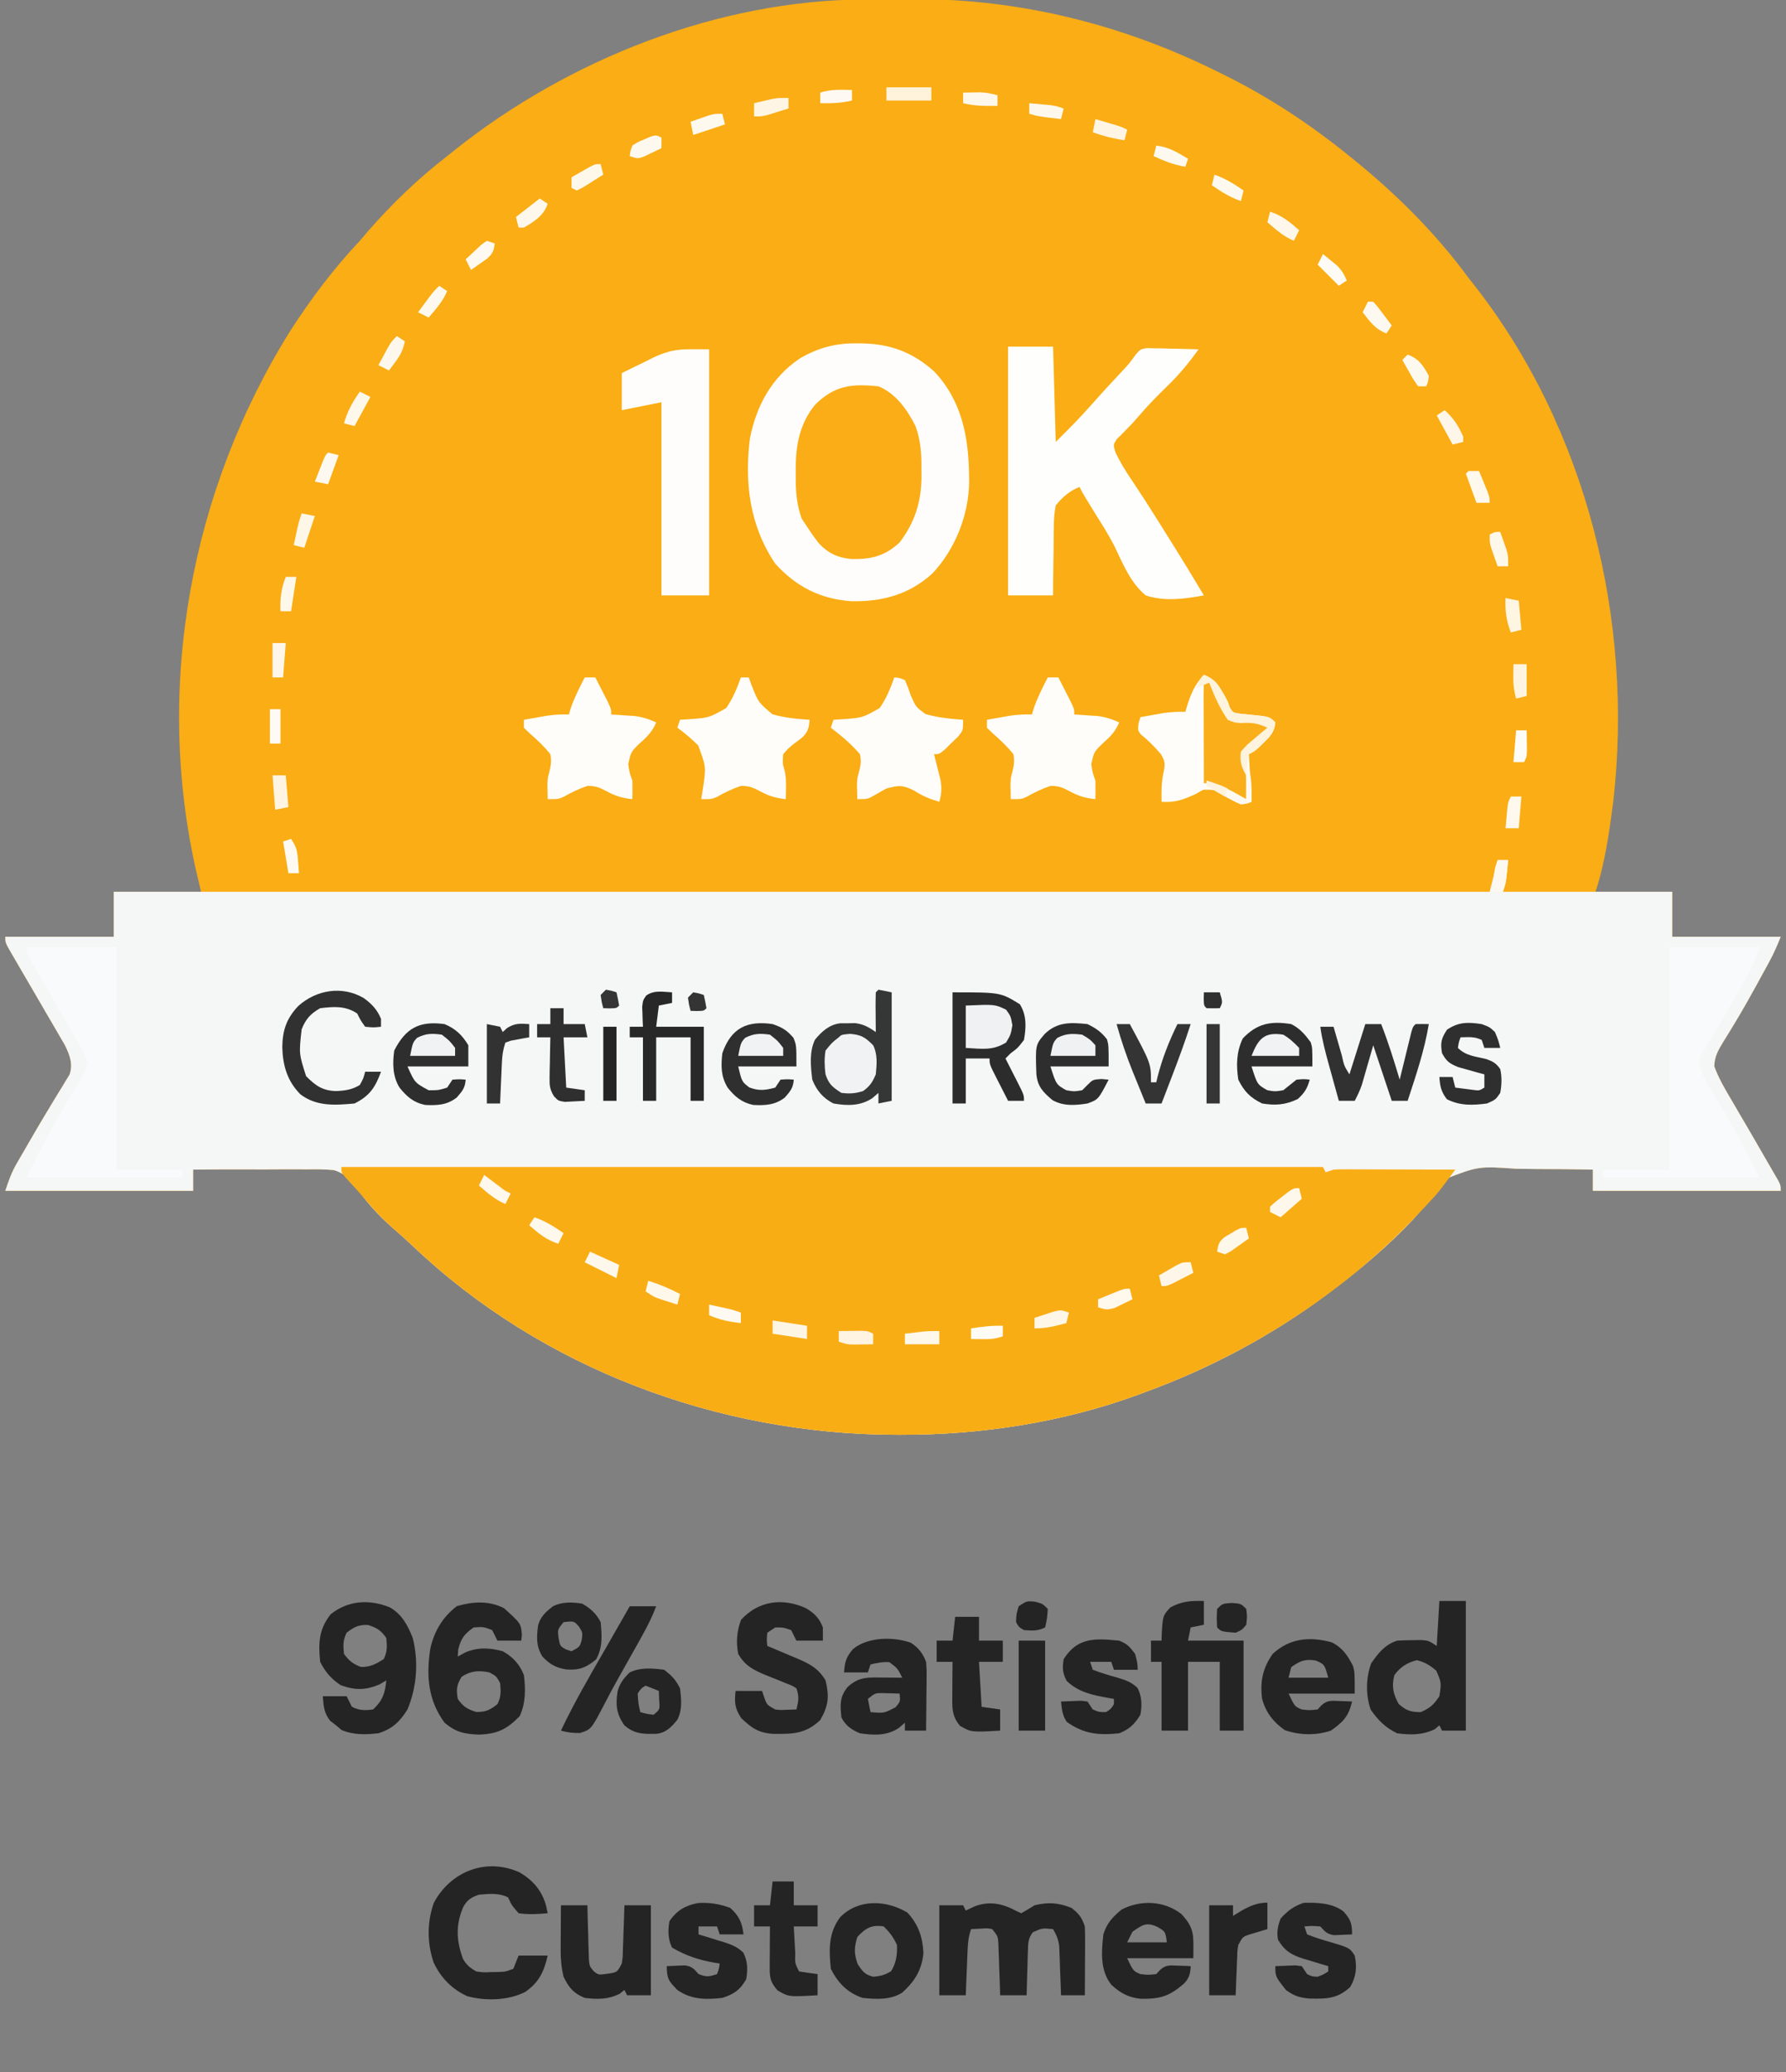 <svg height="783" width="675" xmlns="http://www.w3.org/2000/svg" version="1.1">
<rect width="100%" height="100%" fill="#808080" stroke="none"/>
<path transform="translate(326.668,-0.203)" fill="#FAAD14" d="M0 0 C1.495 -0.009 1.495 -0.009 3.02 -0.017 C5.124 -0.027 7.227 -0.033 9.331 -0.037 C12.466 -0.047 15.601 -0.078 18.736 -0.109 C58.507 -0.318 97.748 9.52 133.332 27.203 C134.121 27.589 134.91 27.976 135.722 28.374 C152.811 36.802 168.551 47.192 183.332 59.203 C184.118 59.835 184.118 59.835 184.92 60.479 C201.097 73.567 216.027 88.413 228.332 105.203 C229.058 106.122 229.784 107.041 230.531 107.988 C273.011 162.212 290.757 234.686 283.105 302.68 C281.617 314.106 279.983 326.249 276.332 337.203 C285.902 337.203 295.472 337.203 305.332 337.203 C305.332 342.813 305.332 348.423 305.332 354.203 C318.862 354.203 332.392 354.203 346.332 354.203 C344.961 357.63 343.644 360.634 341.898 363.836 C341.419 364.716 340.94 365.596 340.446 366.502 C339.934 367.435 339.422 368.367 338.895 369.328 C338.369 370.294 337.843 371.26 337.302 372.256 C334.643 377.116 331.928 381.925 329.059 386.664 C328.547 387.515 328.036 388.365 327.51 389.242 C326.537 390.849 325.55 392.447 324.547 394.036 C322.626 397.215 321.367 399.387 321.207 403.137 C322.863 407.65 325.192 411.641 327.645 415.766 C328.729 417.628 329.814 419.49 330.898 421.352 C331.461 422.309 332.023 423.266 332.602 424.253 C335.455 429.117 338.271 434.002 341.082 438.891 C341.607 439.793 342.132 440.695 342.673 441.625 C343.154 442.459 343.634 443.293 344.129 444.152 C344.555 444.888 344.982 445.624 345.421 446.382 C346.332 448.203 346.332 448.203 346.332 450.203 C322.902 450.203 299.472 450.203 275.332 450.203 C275.332 447.563 275.332 444.923 275.332 442.203 C268.127 442.041 260.926 441.974 253.719 441.971 C251.272 441.959 248.825 441.926 246.379 441.871 C232.12 440.895 232.12 440.895 219.324 445.823 C216.487 448.63 214.393 451.787 212.332 455.203 C211.275 456.516 210.198 457.815 209.082 459.078 C208.542 459.698 208.002 460.318 207.445 460.957 C197.966 471.032 187.411 479.952 176.332 488.203 C175.761 488.631 175.191 489.058 174.603 489.499 C153.766 505.024 130.714 517.27 106.332 526.203 C105.605 526.475 104.878 526.746 104.129 527.026 C75.37 537.664 44.479 542.44 13.895 542.391 C13.193 542.39 12.492 542.389 11.769 542.389 C-55.259 542.233 -122.005 517.371 -170.801 470.918 C-173.329 468.524 -175.909 466.228 -178.543 463.953 C-183.315 459.737 -187.641 455.102 -191.296 449.876 C-194 446.278 -196.123 443.648 -200.543 442.376 C-203.958 442.068 -207.272 442.034 -210.699 442.105 C-211.931 442.096 -213.163 442.087 -214.432 442.077 C-218.345 442.056 -222.255 442.098 -226.168 442.141 C-228.83 442.143 -231.491 442.13 -234.152 442.119 C-240.658 442.1 -247.162 442.132 -253.668 442.203 C-253.668 444.843 -253.668 447.483 -253.668 450.203 C-277.098 450.203 -300.528 450.203 -324.668 450.203 C-323.305 446.116 -322.306 443.26 -320.234 439.691 C-319.755 438.86 -319.276 438.029 -318.782 437.172 C-318.014 435.857 -318.014 435.857 -317.23 434.516 C-316.442 433.144 -316.442 433.144 -315.638 431.744 C-312.944 427.066 -310.204 422.422 -307.395 417.812 C-306.883 416.963 -306.372 416.113 -305.845 415.237 C-304.872 413.623 -303.885 412.017 -302.883 410.421 C-302.445 409.69 -302.006 408.96 -301.555 408.207 C-301.165 407.576 -300.775 406.945 -300.374 406.295 C-298.996 402.211 -300.319 398.93 -302.123 395.174 C-302.737 394.121 -303.352 393.069 -303.984 391.984 C-304.319 391.405 -304.654 390.825 -304.999 390.227 C-306.067 388.381 -307.149 386.542 -308.23 384.703 C-308.93 383.5 -309.628 382.297 -310.326 381.094 C-311.723 378.687 -313.122 376.282 -314.524 373.879 C-315.048 372.98 -315.048 372.98 -315.583 372.063 C-316.328 370.786 -317.073 369.51 -317.82 368.234 C-318.949 366.299 -320.073 364.361 -321.195 362.422 C-321.544 361.827 -321.893 361.232 -322.253 360.619 C-324.668 356.431 -324.668 356.431 -324.668 354.203 C-311.138 354.203 -297.608 354.203 -283.668 354.203 C-283.668 348.593 -283.668 342.983 -283.668 337.203 C-272.778 337.203 -261.888 337.203 -250.668 337.203 C-251.266 334.687 -251.864 332.171 -252.48 329.578 C-268.357 259.845 -254.666 185.433 -216.812 125 C-209.051 112.974 -200.494 101.61 -190.668 91.203 C-189.622 89.978 -188.58 88.749 -187.543 87.516 C-178.497 77.165 -168.548 67.597 -157.668 59.203 C-156.688 58.418 -155.709 57.633 -154.699 56.824 C-111.703 22.607 -55.226 0.253 0 0 Z"></path>
<path transform="translate(566,325)" fill="#F5F6F6" d="M0 0 C1.32 0 2.64 0 4 0 C3.858 1.438 3.711 2.875 3.562 4.312 C3.481 5.113 3.4 5.914 3.316 6.738 C3 9 3 9 2 12 C23.12 12 44.24 12 66 12 C66 17.61 66 23.22 66 29 C79.53 29 93.06 29 107 29 C105.629 32.427 104.312 35.431 102.566 38.633 C102.087 39.513 101.608 40.392 101.114 41.299 C100.346 42.698 100.346 42.698 99.562 44.125 C99.037 45.091 98.511 46.057 97.97 47.053 C95.311 51.913 92.596 56.722 89.727 61.461 C88.96 62.737 88.96 62.737 88.177 64.039 C87.205 65.646 86.218 67.244 85.215 68.833 C83.294 72.012 82.035 74.184 81.875 77.934 C83.531 82.447 85.859 86.438 88.312 90.562 C89.397 92.424 90.482 94.286 91.566 96.148 C92.129 97.106 92.691 98.063 93.27 99.05 C96.122 103.914 98.939 108.799 101.75 113.688 C102.275 114.59 102.8 115.492 103.341 116.422 C104.062 117.673 104.062 117.673 104.797 118.949 C105.223 119.685 105.65 120.421 106.089 121.178 C107 123 107 123 107 125 C83.57 125 60.14 125 36 125 C36 122.36 36 119.72 36 117 C28.795 116.838 21.594 116.771 14.387 116.768 C11.94 116.756 9.493 116.723 7.047 116.667 C-7.212 115.692 -7.212 115.692 -20.008 120.62 C-22.845 123.427 -24.939 126.584 -27 130 C-28.057 131.313 -29.134 132.612 -30.25 133.875 C-30.79 134.495 -31.33 135.115 -31.887 135.754 C-41.366 145.829 -51.921 154.749 -63 163 C-63.571 163.428 -64.141 163.855 -64.729 164.296 C-85.566 179.821 -108.618 192.066 -133 201 C-134.09 201.407 -134.09 201.407 -135.203 201.823 C-163.962 212.461 -194.853 217.236 -225.438 217.188 C-226.139 217.187 -226.84 217.186 -227.563 217.186 C-294.591 217.03 -361.337 192.168 -410.133 145.715 C-412.661 143.321 -415.241 141.025 -417.875 138.75 C-422.647 134.534 -426.973 129.899 -430.628 124.673 C-433.332 121.075 -435.455 118.444 -439.875 117.173 C-443.29 116.865 -446.604 116.831 -450.031 116.902 C-451.879 116.888 -451.879 116.888 -453.764 116.874 C-457.677 116.853 -461.587 116.894 -465.5 116.938 C-468.162 116.939 -470.823 116.927 -473.484 116.916 C-479.99 116.897 -486.494 116.929 -493 117 C-493 119.64 -493 122.28 -493 125 C-516.43 125 -539.86 125 -564 125 C-562.637 120.912 -561.638 118.056 -559.566 114.488 C-559.087 113.657 -558.608 112.826 -558.114 111.969 C-557.602 111.092 -557.09 110.216 -556.562 109.312 C-555.774 107.94 -555.774 107.94 -554.97 106.541 C-552.276 101.863 -549.536 97.218 -546.727 92.609 C-546.215 91.759 -545.704 90.91 -545.177 90.034 C-544.204 88.42 -543.217 86.814 -542.215 85.218 C-541.777 84.487 -541.338 83.757 -540.887 83.004 C-540.497 82.373 -540.107 81.742 -539.706 81.092 C-538.328 77.007 -539.651 73.727 -541.455 69.971 C-542.069 68.918 -542.684 67.866 -543.316 66.781 C-543.651 66.201 -543.986 65.622 -544.331 65.024 C-545.399 63.178 -546.481 61.339 -547.562 59.5 C-548.262 58.297 -548.96 57.094 -549.658 55.891 C-551.055 53.484 -552.454 51.079 -553.856 48.676 C-554.38 47.777 -554.38 47.777 -554.915 46.86 C-555.66 45.583 -556.405 44.307 -557.152 43.031 C-558.281 41.096 -559.405 39.158 -560.527 37.219 C-560.876 36.624 -561.225 36.029 -561.585 35.416 C-564 31.228 -564 31.228 -564 29 C-550.47 29 -536.94 29 -523 29 C-523 23.39 -523 17.78 -523 12 C-351.4 12 -179.8 12 -3 12 C-1.515 6.06 -1.515 6.06 0 0 Z"></path>
<path transform="translate(129,441)" fill="#F9AD15" d="M0 0 C122.43 0 244.86 0 371 0 C371.33 0.66 371.66 1.32 372 2 C373.485 1.505 373.485 1.505 375 1 C376.519 0.913 378.042 0.882 379.563 0.886 C380.484 0.887 381.405 0.887 382.353 0.887 C383.344 0.892 384.335 0.897 385.355 0.902 C386.372 0.904 387.389 0.905 388.437 0.907 C391.687 0.912 394.937 0.925 398.188 0.938 C400.39 0.943 402.592 0.947 404.795 0.951 C410.197 0.962 415.598 0.979 421 1 C414.732 9.486 414.732 9.486 411.555 12.895 C410.959 13.534 410.363 14.174 409.75 14.833 C409.131 15.486 408.512 16.14 407.875 16.812 C407.218 17.508 406.562 18.203 405.885 18.919 C377.713 48.47 342.269 70.978 304 85 C303.273 85.272 302.546 85.543 301.797 85.823 C273.038 96.461 242.147 101.236 211.562 101.188 C210.861 101.187 210.16 101.186 209.437 101.186 C142.409 101.03 75.663 76.168 26.867 29.715 C24.339 27.321 21.759 25.025 19.125 22.75 C15.718 19.74 12.703 16.563 9.773 13.09 C7.103 9.943 4.295 6.922 1.504 3.883 C0 2 0 2 0 0 Z"></path>
<path transform="translate(323.938,129.75)" fill="#FEFDFB" d="M0 0 C0.706 0.007 1.412 0.015 2.139 0.023 C12.791 0.243 21.232 3.515 29.188 10.688 C39.585 21.73 42.136 35.348 42.312 50 C42.322 50.697 42.332 51.394 42.342 52.113 C42.259 64.734 37.096 77.82 28.402 87.004 C19.626 94.98 9.447 97.698 -2.238 97.438 C-13.88 96.629 -23.101 91.928 -30.938 83.25 C-40.614 68.987 -42.667 52.53 -40.477 35.711 C-37.975 23.382 -32.235 12.858 -21.672 5.719 C-14.725 1.654 -8.076 -0.113 0 0 Z"></path>
<path transform="translate(381,131)" fill="#FEFEFC" d="M0 0 C5.61 0 11.22 0 17 0 C17.33 11.88 17.66 23.76 18 36 C25.753 28.295 25.753 28.295 33.008 20.277 C36.197 16.631 39.515 13.103 42.826 9.567 C45.809 6.379 45.809 6.379 48.348 2.84 C50 1 50 1 52.36 0.546 C53.266 0.567 54.172 0.588 55.105 0.609 C56.58 0.629 56.58 0.629 58.084 0.648 C59.108 0.682 60.132 0.715 61.188 0.75 C62.741 0.777 62.741 0.777 64.326 0.805 C66.885 0.852 69.442 0.918 72 1 C68.355 6.083 64.576 10.674 60.062 15 C56.07 18.91 52.203 22.845 48.609 27.133 C47.443 28.487 46.215 29.788 44.953 31.055 C44.288 31.738 43.623 32.421 42.938 33.125 C42.328 33.726 41.718 34.326 41.09 34.945 C39.707 37.036 39.707 37.036 40.523 39.781 C42.266 43.579 44.357 46.916 46.688 50.375 C47.676 51.872 48.663 53.371 49.648 54.871 C50.183 55.684 50.718 56.498 51.269 57.335 C54.514 62.329 57.66 67.385 60.812 72.438 C61.434 73.431 62.056 74.425 62.696 75.449 C66.53 81.594 70.296 87.776 74 94 C66.739 95.335 59.124 96.392 52 94 C46.4 89.367 43.506 82.343 40.438 75.905 C38.182 71.348 35.464 67.106 32.75 62.812 C28.239 55.479 28.239 55.479 27 53 C23.121 54.58 20.656 56.775 18 60 C17.493 62.837 17.277 65.094 17.293 67.926 C17.278 68.673 17.263 69.421 17.247 70.191 C17.204 72.565 17.195 74.938 17.188 77.312 C17.164 78.928 17.139 80.543 17.111 82.158 C17.044 86.106 17.023 90.051 17 94 C11.39 94 5.78 94 0 94 C0 62.98 0 31.96 0 0 Z"></path>
<path transform="translate(332,146)" fill="#FAAD16" d="M0 0 C6.537 2.615 10.917 8.863 14 15 C16.007 20.583 16.306 25.587 16.25 31.438 C16.262 32.649 16.262 32.649 16.273 33.885 C16.242 43.489 13.848 51.265 8 59 C2.418 64.18 -2.741 65.377 -10.148 65.27 C-15.446 64.769 -19.178 63.017 -22.754 59.059 C-24.262 57.085 -25.654 55.087 -27 53 C-27.66 52.01 -28.32 51.02 -29 50 C-30.992 44.432 -31.306 39.455 -31.25 33.625 C-31.258 32.826 -31.265 32.027 -31.273 31.203 C-31.244 22.118 -29.802 14.192 -24 7 C-16.612 -0.324 -10.227 -1.079 0 0 Z"></path>
<path transform="translate(631,358)" fill="#F9FAFB" d="M0 0 C11.22 0 22.44 0 34 0 C32.424 4.727 30.93 8.165 28.48 12.395 C28.14 12.986 27.8 13.578 27.449 14.187 C26.367 16.065 25.277 17.939 24.188 19.812 C23.468 21.058 22.748 22.303 22.029 23.549 C21.678 24.156 21.327 24.764 20.966 25.39 C20.271 26.594 19.579 27.799 18.889 29.005 C17.405 31.596 15.9 34.158 14.303 36.681 C13.59 37.835 13.59 37.835 12.863 39.012 C12.45 39.649 12.037 40.287 11.611 40.944 C10.44 44.884 12.578 48.198 14.401 51.662 C14.933 52.547 15.464 53.432 16.012 54.344 C16.605 55.344 17.199 56.344 17.811 57.375 C18.43 58.406 19.049 59.438 19.688 60.5 C24.892 69.176 29.457 77.913 34 87 C14.53 87 -4.94 87 -25 87 C-25 86.01 -25 85.02 -25 84 C-16.75 84 -8.5 84 0 84 C0 56.28 0 28.56 0 0 Z"></path>
<path transform="translate(10,358)" fill="#F9FAFB" d="M0 0 C11.22 0 22.44 0 34 0 C34 27.72 34 55.44 34 84 C42.25 84 50.5 84 59 84 C59 84.99 59 85.98 59 87 C39.53 87 20.06 87 0 87 C4.927 77.146 9.793 67.648 15.438 58.25 C16.67 56.195 17.898 54.138 19.121 52.078 C19.651 51.195 20.182 50.313 20.728 49.403 C22.385 46.347 22.385 46.347 23 43 C21.877 40.167 21.877 40.167 20.098 37.195 C19.458 36.06 18.818 34.925 18.158 33.756 C17.46 32.545 16.761 31.335 16.062 30.125 C15.366 28.898 14.671 27.67 13.976 26.442 C12 22.952 10.003 19.475 8 16 C7.505 15.141 7.01 14.282 6.5 13.397 C6.077 12.664 5.654 11.931 5.219 11.176 C4.844 10.524 4.468 9.872 4.082 9.201 C3.136 7.565 2.18 5.937 1.223 4.309 C0 2 0 2 0 0 Z"></path>
<path transform="translate(268,132)" fill="#FEFDFB" d="M0 0 C0 30.69 0 61.38 0 93 C-5.94 93 -11.88 93 -18 93 C-18 68.91 -18 44.82 -18 20 C-25.425 21.485 -25.425 21.485 -33 23 C-33 18.38 -33 13.76 -33 9 C-29.95 7.468 -26.89 5.975 -23.812 4.5 C-22.968 4.071 -22.123 3.641 -21.252 3.199 C-13.252 -0.576 -9.845 0 0 0 Z"></path>
<path transform="translate(455,255)" fill="#FEFDFA" d="M0 0 C3.356 1.385 4.8 2.755 6.625 5.875 C7.03 6.553 7.435 7.231 7.852 7.93 C9 10 9 10 9.711 12.188 C10.956 14.359 10.956 14.359 14.188 14.758 C15.446 14.879 16.704 15 18 15.125 C24.809 15.809 24.809 15.809 27 18 C26.699 21.562 25.078 23.277 22.562 25.688 C21.945 26.289 21.328 26.891 20.691 27.512 C19 29 19 29 17 30 C17.495 38.91 17.495 38.91 18 48 C14 49 14 49 11.414 47.715 C10.494 47.128 9.573 46.542 8.625 45.938 C4.465 43.406 4.465 43.406 -0.25 43.438 C-1.157 43.953 -2.065 44.469 -3 45 C-7.622 47.146 -10.874 48.375 -16 48 C-16.076 43.761 -16.044 40.121 -15.062 36 C-14.647 33.191 -14.835 32.259 -16.387 29.824 C-18.687 27.187 -21.047 24.752 -23.797 22.582 C-25 21 -25 21 -24.688 18.312 C-24.347 17.168 -24.347 17.168 -24 16 C-22.105 15.662 -20.209 15.329 -18.312 15 C-16.729 14.722 -16.729 14.722 -15.113 14.438 C-12.351 14.049 -9.783 13.917 -7 14 C-6.83 13.408 -6.66 12.817 -6.484 12.207 C-4.999 7.363 -3.531 3.775 0 0 Z"></path>
<path transform="translate(338,256)" fill="#FEFDF9" d="M0 0 C1.859 0.133 1.859 0.133 4 1 C5.141 3.617 5.141 3.617 6.25 6.875 C8.153 11.175 8.153 11.175 11.837 13.858 C16.477 15.184 21.2 15.658 26 16 C26 20 26 20 24.102 22.359 C23.284 23.148 22.467 23.937 21.625 24.75 C20.813 25.549 20.001 26.348 19.164 27.172 C17 29 17 29 15 29 C15.228 29.88 15.456 30.761 15.691 31.668 C15.979 32.829 16.266 33.991 16.562 35.188 C16.853 36.336 17.143 37.485 17.441 38.668 C17.981 41.885 17.882 43.897 17 47 C13.502 45.976 10.596 44.796 7.562 42.812 C3.268 40.627 1.587 40.689 -3 42 C-4.247 42.654 -5.477 43.342 -6.688 44.062 C-10 46 -10 46 -14 46 C-14.021 44.866 -14.041 43.731 -14.062 42.562 C-14.078 41.829 -14.093 41.096 -14.109 40.34 C-14 38 -14 38 -13.391 35.816 C-12.701 33.204 -12.433 31.665 -13 29 C-16.291 25.143 -19.985 22.077 -24 19 C-23.505 17.515 -23.505 17.515 -23 16 C-21.389 15.901 -21.389 15.901 -19.746 15.801 C-12.043 15.25 -12.043 15.25 -5.555 11.582 C-3.05 8.013 -1.452 4.105 0 0 Z"></path>
<path transform="translate(396,256)" fill="#FEFDFA" d="M0 0 C1.32 0 2.64 0 4 0 C5.005 1.956 6.004 3.915 7 5.875 C7.557 6.966 8.114 8.056 8.688 9.18 C10 12 10 12 10 14 C10.808 14.049 11.616 14.098 12.449 14.148 C14.052 14.261 14.052 14.261 15.688 14.375 C16.743 14.445 17.799 14.514 18.887 14.586 C21.907 14.988 24.241 15.741 27 17 C25.546 20.452 23.668 22.354 20.875 24.812 C17.457 28.122 17.457 28.122 16.438 32.812 C16.921 36.007 16.921 36.007 18 39 C18.04 41.333 18.044 43.667 18 46 C14.155 45.615 11.335 44.735 8 42.875 C5.285 41.466 4.136 41 1 41 C-2.243 42.081 -5.098 43.483 -8.07 45.16 C-10 46 -10 46 -14 46 C-14.021 44.866 -14.041 43.731 -14.062 42.562 C-14.077 41.829 -14.091 41.096 -14.105 40.34 C-14 38 -14 38 -13.426 35.816 C-12.781 33.25 -12.513 31.62 -13 29 C-15.371 26.05 -17.918 23.642 -20.777 21.164 C-21.511 20.45 -22.244 19.736 -23 19 C-23 18.01 -23 17.02 -23 16 C-21.105 15.662 -19.209 15.329 -17.312 15 C-15.729 14.722 -15.729 14.722 -14.113 14.438 C-11.351 14.049 -8.783 13.917 -6 14 C-5.753 13.175 -5.505 12.35 -5.25 11.5 C-3.813 7.476 -1.976 3.78 0 0 Z"></path>
<path transform="translate(221,256)" fill="#FEFDFA" d="M0 0 C1.32 0 2.64 0 4 0 C5.005 1.956 6.004 3.915 7 5.875 C7.557 6.966 8.114 8.056 8.688 9.18 C10 12 10 12 10 14 C10.808 14.049 11.616 14.098 12.449 14.148 C14.052 14.261 14.052 14.261 15.688 14.375 C16.743 14.445 17.799 14.514 18.887 14.586 C21.907 14.988 24.241 15.741 27 17 C25.546 20.452 23.668 22.354 20.875 24.812 C17.457 28.122 17.457 28.122 16.438 32.812 C16.921 36.007 16.921 36.007 18 39 C18.04 41.333 18.044 43.667 18 46 C14.155 45.615 11.335 44.735 8 42.875 C5.285 41.466 4.136 41 1 41 C-2.243 42.081 -5.098 43.483 -8.07 45.16 C-10 46 -10 46 -14 46 C-14.021 44.866 -14.041 43.731 -14.062 42.562 C-14.077 41.829 -14.091 41.096 -14.105 40.34 C-14 38 -14 38 -13.426 35.816 C-12.781 33.25 -12.513 31.62 -13 29 C-15.371 26.05 -17.918 23.642 -20.777 21.164 C-21.511 20.45 -22.244 19.736 -23 19 C-23 18.01 -23 17.02 -23 16 C-21.105 15.662 -19.209 15.329 -17.312 15 C-15.729 14.722 -15.729 14.722 -14.113 14.438 C-11.351 14.049 -8.783 13.917 -6 14 C-5.753 13.175 -5.505 12.35 -5.25 11.5 C-3.813 7.476 -1.976 3.78 0 0 Z"></path>
<path transform="translate(384.121,722.164)" fill="#242424" d="M0 0 C0.62 0.276 1.24 0.552 1.879 0.836 C3.569 -0.123 5.233 -1.13 6.879 -2.164 C12.145 -3.432 15.839 -3.161 20.879 -1.164 C23.711 1.147 24.717 2.351 25.879 5.836 C25.962 7.828 25.986 9.823 25.977 11.816 C25.973 12.98 25.97 14.143 25.967 15.342 C25.954 17.164 25.954 17.164 25.941 19.023 C25.937 20.25 25.932 21.477 25.928 22.74 C25.916 25.772 25.899 28.804 25.879 31.836 C22.909 31.836 19.939 31.836 16.879 31.836 C16.83 30.366 16.781 28.897 16.73 27.383 C16.655 25.451 16.58 23.518 16.504 21.586 C16.473 20.618 16.442 19.65 16.41 18.652 C16.352 17.25 16.352 17.25 16.293 15.82 C16.262 14.961 16.23 14.103 16.198 13.218 C15.862 10.708 15.137 9.017 13.879 6.836 C9.805 6.44 9.805 6.44 6.212 8.029 C4.453 10.414 4.452 11.994 4.367 14.941 C4.332 15.924 4.296 16.907 4.26 17.92 C4.237 18.944 4.215 19.968 4.191 21.023 C4.157 22.059 4.123 23.095 4.088 24.162 C4.005 26.72 3.94 29.278 3.879 31.836 C0.579 31.836 -2.721 31.836 -6.121 31.836 C-6.17 30.283 -6.219 28.729 -6.27 27.129 C-6.345 25.094 -6.42 23.059 -6.496 21.023 C-6.527 19.999 -6.558 18.975 -6.59 17.92 C-6.629 16.937 -6.667 15.954 -6.707 14.941 C-6.754 13.582 -6.754 13.582 -6.802 12.196 C-6.981 9.571 -6.981 9.571 -9.121 6.836 C-11.099 6.473 -11.099 6.473 -13.246 6.648 C-14.525 6.71 -15.804 6.772 -17.121 6.836 C-18.094 9.755 -18.314 11.89 -18.438 14.941 C-18.479 15.924 -18.521 16.907 -18.564 17.92 C-18.604 18.944 -18.643 19.968 -18.684 21.023 C-18.727 22.059 -18.77 23.095 -18.814 24.162 C-18.921 26.72 -19.021 29.278 -19.121 31.836 C-22.421 31.836 -25.721 31.836 -29.121 31.836 C-29.121 20.616 -29.121 9.396 -29.121 -2.164 C-26.151 -2.164 -23.181 -2.164 -20.121 -2.164 C-19.791 -1.504 -19.461 -0.844 -19.121 -0.164 C-17.42 -0.968 -17.42 -0.968 -15.684 -1.789 C-10.156 -3.88 -5.113 -2.806 0 0 Z"></path>
<path transform="translate(280,256)" fill="#FEFDFA" d="M0 0 C0.99 0 1.98 0 3 0 C3.32 0.904 3.639 1.807 3.969 2.738 C6.608 9.432 6.608 9.432 11.902 13.91 C16.52 15.26 21.212 15.707 26 16 C25.693 19.292 25.36 20.665 22.898 22.957 C21.649 23.875 21.649 23.875 20.375 24.812 C17.903 26.803 17.903 26.803 16 29 C15.763 32.642 15.763 32.642 16.461 34.902 C17.087 37.337 17.102 39.491 17.062 42 C17.053 42.763 17.044 43.526 17.035 44.312 C17.024 44.869 17.012 45.426 17 46 C13.155 45.615 10.335 44.735 7 42.875 C4.285 41.466 3.136 41 0 41 C-3.243 42.081 -6.098 43.483 -9.07 45.16 C-11 46 -11 46 -15 46 C-14.812 44.889 -14.624 43.778 -14.43 42.633 C-13.095 33.756 -13.095 33.756 -16.16 25.645 C-18.662 23.206 -21.16 21.032 -24 19 C-23.505 17.515 -23.505 17.515 -23 16 C-21.389 15.901 -21.389 15.901 -19.746 15.801 C-12.043 15.25 -12.043 15.25 -5.555 11.582 C-3.05 8.013 -1.452 4.105 0 0 Z"></path>
<path transform="translate(147.375,607.438)" fill="#242424" d="M0 0 C4.555 2.619 6.746 6.78 8.625 11.562 C10.862 20.551 10.178 30.011 6.625 38.562 C3.717 43.218 0.916 45.893 -4.375 47.562 C-9.224 48.099 -13.788 48.238 -18.312 46.312 C-19.333 45.446 -19.333 45.446 -20.375 44.562 C-21.489 43.696 -21.489 43.696 -22.625 42.812 C-24.949 39.825 -25.089 37.279 -25.375 33.562 C-22.405 33.562 -19.435 33.562 -16.375 33.562 C-15.715 34.883 -15.055 36.203 -14.375 37.562 C-11.5 39 -9.556 38.944 -6.375 38.562 C-2.772 35.251 -1.822 32.371 -1.375 27.562 C-2.2 28.058 -3.025 28.552 -3.875 29.062 C-9.189 31.34 -13.206 31.355 -18.625 29.375 C-22.193 27.024 -24.467 24.378 -26.375 20.562 C-27.094 13.454 -26.889 8.234 -22.375 2.562 C-15.813 -2.66 -7.772 -3.188 0 0 Z M-16.375 9.562 C-17.795 12.403 -17.69 14.417 -17.375 17.562 C-15.461 20.186 -14.012 21.311 -11 22.5 C-7.444 22.585 -5.373 21.402 -2.375 19.562 C-0.955 16.722 -1.06 14.708 -1.375 11.562 C-3.444 8.618 -4.884 7.719 -8.312 6.625 C-11.974 6.55 -13.505 7.349 -16.375 9.562 Z"></path>
<path transform="translate(190.438,607.688)" fill="#242424" d="M0 0 C6.428 5.801 6.428 5.801 6.812 10.125 C6.73 10.847 6.647 11.569 6.562 12.312 C3.592 12.312 0.623 12.312 -2.438 12.312 C-3.098 10.992 -3.757 9.672 -4.438 8.312 C-7.756 7.052 -7.756 7.052 -11.438 7.312 C-14.948 9.831 -16.218 11.418 -17.25 15.625 C-17.312 16.512 -17.374 17.399 -17.438 18.312 C-16.014 17.539 -16.014 17.539 -14.562 16.75 C-9.795 14.729 -5.388 14.967 -0.438 16.312 C3.393 18.428 5.956 21.239 7.562 25.312 C8.22 30.806 8.27 35.727 6 40.812 C1.084 45.855 -2.467 47.551 -9.438 47.812 C-15.044 47.582 -18.112 46.931 -22.438 43.312 C-28.683 34.719 -29.389 25.648 -27.812 15.375 C-26.357 8.734 -23.154 3.398 -17.75 -0.75 C-11.594 -2.492 -5.815 -2.855 0 0 Z M-15.938 25.938 C-17.893 29.034 -18.038 30.711 -17.438 34.312 C-15.369 37.257 -13.928 38.156 -10.5 39.25 C-6.839 39.325 -5.307 38.526 -2.438 36.312 C-1.017 33.472 -1.123 31.458 -1.438 28.312 C-2.81 25.772 -2.81 25.772 -5.438 24.312 C-9.508 23.495 -12.431 23.658 -15.938 25.938 Z"></path>
<path transform="translate(544,605)" fill="#242424" d="M0 0 C3.3 0 6.6 0 10 0 C10 16.17 10 32.34 10 49 C7.03 49 4.06 49 1 49 C0.67 48.34 0.34 47.68 0 47 C-0.598 47.495 -1.196 47.99 -1.812 48.5 C-6.521 50.716 -10.881 50.678 -16 50 C-20.451 47.815 -23.189 45.061 -26 41 C-27.88 35.359 -27.78 29.218 -25.812 23.625 C-23.075 19.66 -20.644 16.548 -16 15 C-14.003 14.881 -12.001 14.825 -10 14.812 C-8.948 14.798 -7.896 14.784 -6.812 14.77 C-4 15 -4 15 -1 17 C-0.67 11.39 -0.34 5.78 0 0 Z M-17 28 C-18.129 32.209 -17.46 35.169 -15.375 38.938 C-12.455 41.473 -10.857 42 -7 42 C-3.471 40.396 -2.172 39.258 0 36 C0.784 30.887 0.784 30.887 -1.168 26.367 C-3.425 24.337 -5.56 23.11 -8.5 22.375 C-12.174 23.293 -14.798 24.957 -17 28 Z"></path>
<path transform="translate(196.5,707.625)" fill="#242424" d="M0 0 C4.914 2.955 8.178 6.671 9.812 12.25 C10.039 13.281 10.266 14.312 10.5 15.375 C6.773 15.722 3.213 15.916 -0.5 15.375 C-3.062 12.438 -3.062 12.438 -4.5 9.375 C-7.96 7.645 -11.71 8.033 -15.5 8.375 C-18.535 9.431 -19.899 10.295 -21.465 13.109 C-24.333 19.931 -24.02 25.708 -21.547 32.578 C-20.168 34.945 -18.88 36.013 -16.5 37.375 C-13.785 37.773 -13.785 37.773 -10.938 37.625 C-9.512 37.602 -9.512 37.602 -8.059 37.578 C-5.38 37.469 -5.38 37.469 -2.5 36.375 C-1.84 34.725 -1.18 33.075 -0.5 31.375 C3.13 31.375 6.76 31.375 10.5 31.375 C9.068 37.46 7.31 41.408 2 45.125 C-4.534 48.392 -12.918 48.604 -19.918 46.727 C-25.673 44.122 -29.954 39.689 -32.617 33.98 C-35.113 26.614 -35.148 18.689 -32.5 11.375 C-26.117 -0.48 -12.682 -5.798 0 0 Z"></path>
<path transform="translate(304.5,607.688)" fill="#242424" d="M0 0 C3.267 1.902 5.096 3.715 6.5 7.312 C6.5 8.963 6.5 10.613 6.5 12.312 C3.2 12.312 -0.1 12.312 -3.5 12.312 C-4.16 10.992 -4.82 9.672 -5.5 8.312 C-8.417 7.312 -8.417 7.312 -11.5 7.312 C-12.49 7.973 -13.48 8.633 -14.5 9.312 C-14.75 11.896 -14.75 11.896 -14.5 14.312 C-13.976 14.529 -13.451 14.745 -12.911 14.968 C-10.518 15.964 -8.134 16.982 -5.75 18 C-4.925 18.34 -4.1 18.679 -3.25 19.029 C1.484 21.072 4.758 22.732 7.5 27.312 C8.956 33.331 8.684 36.794 5.5 42.312 C-0.076 47.61 -4.93 47.606 -12.332 47.523 C-17.878 47.154 -20.439 45.327 -24.375 41.562 C-26.843 37.789 -26.942 35.733 -26.5 31.312 C-23.2 31.312 -19.9 31.312 -16.5 31.312 C-16.232 32.096 -15.964 32.88 -15.688 33.688 C-14.652 36.594 -14.652 36.594 -11.5 38.312 C-9.443 38.553 -9.443 38.553 -7.312 38.438 C-6.054 38.396 -4.796 38.355 -3.5 38.312 C-2.7 35.026 -2.403 33.602 -3.5 30.312 C-5.236 29.24 -5.236 29.24 -7.395 28.445 C-8.185 28.117 -8.976 27.788 -9.791 27.449 C-11.459 26.78 -13.128 26.113 -14.799 25.449 C-19.522 23.48 -22.867 21.942 -25.5 17.312 C-26.38 12.88 -25.999 8.662 -24.438 4.438 C-17.89 -2.744 -8.805 -3.973 0 0 Z"></path>
<path transform="translate(455,605)" fill="#242424" d="M0 0 C0 2.97 0 5.94 0 9 C-1.65 9.33 -3.3 9.66 -5 10 C-5.33 11.65 -5.66 13.3 -6 15 C0.93 15 7.86 15 15 15 C15 26.22 15 37.44 15 49 C12.03 49 9.06 49 6 49 C6 40.42 6 31.84 6 23 C2.04 23 -1.92 23 -6 23 C-6 31.58 -6 40.16 -6 49 C-9.3 49 -12.6 49 -16 49 C-16 40.42 -16 31.84 -16 23 C-17.32 23 -18.64 23 -20 23 C-20 20.36 -20 17.72 -20 15 C-18.68 15 -17.36 15 -16 15 C-15.986 14.325 -15.972 13.649 -15.957 12.953 C-15.565 5.626 -15.565 5.626 -12.688 2.438 C-8.266 0.072 -5.012 -0.114 0 0 Z"></path>
<path transform="translate(332,374)" fill="#353636" d="M0 0 C2.475 0.495 2.475 0.495 5 1 C5 14.53 5 28.06 5 42 C2.525 42.495 2.525 42.495 0 43 C0 41.68 0 40.36 0 39 C-0.763 39.66 -1.526 40.32 -2.312 41 C-6.832 43.995 -11.787 43.906 -17 43 C-20.925 41.034 -23.404 38.062 -25 34 C-25.61 29.033 -26.2 23.497 -23.984 18.887 C-21.411 15.763 -18.561 13.186 -14.477 12.699 C-13.065 12.693 -13.065 12.693 -11.625 12.688 C-10.221 12.662 -10.221 12.662 -8.789 12.637 C-5.561 13.057 -3.658 14.168 -1 16 C-1.012 14.929 -1.023 13.858 -1.035 12.754 C-1.045 11.357 -1.054 9.96 -1.062 8.562 C-1.071 7.855 -1.079 7.148 -1.088 6.42 C-1.097 4.613 -1.052 2.806 -1 1 C-0.67 0.67 -0.34 0.34 0 0 Z"></path>
<path transform="translate(344.184,620.754)" fill="#242424" d="M0 0 C2.978 1.894 4.559 4.017 5.816 7.246 C6.043 10.087 6.043 10.087 6.012 13.324 C6.005 14.484 5.999 15.645 5.992 16.84 C5.975 18.046 5.959 19.253 5.941 20.496 C5.932 21.718 5.923 22.94 5.914 24.199 C5.891 27.215 5.858 30.23 5.816 33.246 C3.176 33.246 0.536 33.246 -2.184 33.246 C-2.184 32.256 -2.184 31.266 -2.184 30.246 C-2.947 30.906 -3.71 31.566 -4.496 32.246 C-9.012 35.249 -13.969 35.035 -19.184 34.246 C-22.333 32.935 -24.619 31.374 -26.184 28.246 C-26.656 23.525 -26.917 20.587 -23.871 16.809 C-19.668 12.801 -15.995 13.117 -10.496 13.184 C-9.794 13.188 -9.092 13.193 -8.369 13.197 C-6.641 13.209 -4.912 13.227 -3.184 13.246 C-4.988 9.669 -4.988 9.669 -8.059 7.371 C-10.588 7.222 -12.733 7.633 -15.184 8.246 C-15.514 9.236 -15.844 10.226 -16.184 11.246 C-19.154 11.246 -22.124 11.246 -25.184 11.246 C-24.907 7.276 -24.417 5.522 -21.809 2.434 C-16.279 -2.175 -6.7 -2.313 0 0 Z M-16.184 21.246 C-15.854 22.896 -15.524 24.546 -15.184 26.246 C-10.114 26.699 -10.114 26.699 -5.746 24.434 C-3.893 22.287 -3.893 22.287 -4.184 19.246 C-5.621 19.192 -7.058 19.153 -8.496 19.121 C-9.697 19.086 -9.697 19.086 -10.922 19.051 C-13.467 19.088 -13.467 19.088 -16.184 21.246 Z"></path>
<path transform="translate(503.273,620.613)" fill="#242424" d="M0 0 C4.119 2.042 6.113 5.043 8.098 8.996 C8.727 11.387 8.727 11.387 8.727 19.387 C0.477 19.387 -7.773 19.387 -16.273 19.387 C-13.951 24.272 -13.951 24.272 -11.273 25.387 C-8.315 25.72 -8.315 25.72 -5.273 25.387 C-4.822 24.89 -4.371 24.394 -3.906 23.883 C-1.629 21.796 -0.116 22.081 2.914 22.199 C4.266 22.24 4.266 22.24 5.645 22.281 C6.675 22.333 6.675 22.333 7.727 22.387 C6.404 28.073 4.324 30.103 -0.273 33.387 C-5.945 35.277 -12.081 35.144 -17.711 33.199 C-22.047 30.132 -24.871 26.528 -26.273 21.387 C-27.099 14.873 -26.074 9.789 -22.273 4.387 C-15.917 -1.515 -8.392 -2.264 0 0 Z M-15.273 9.387 C-15.603 10.707 -15.933 12.027 -16.273 13.387 C-11.323 13.387 -6.373 13.387 -1.273 13.387 C-2.679 8.332 -2.679 8.332 -6.023 6.887 C-10.158 6.251 -11.875 7.015 -15.273 9.387 Z"></path>
<path transform="translate(446.5,723.312)" fill="#242424" d="M0 0 C5.293 5.69 4.5 8.341 4.5 16.688 C-3.75 16.688 -12 16.688 -20.5 16.688 C-18.177 21.572 -18.177 21.572 -15.5 22.688 C-12.542 23.021 -12.542 23.021 -9.5 22.688 C-9.049 22.191 -8.598 21.695 -8.133 21.184 C-5.856 19.097 -4.343 19.382 -1.312 19.5 C0.039 19.541 0.039 19.541 1.418 19.582 C2.449 19.634 2.449 19.634 3.5 19.688 C3.416 22.548 2.932 24.234 0.945 26.32 C-4.636 31.115 -7.945 32.103 -15.379 32.031 C-20.052 31.517 -23.096 29.878 -26.5 26.688 C-30.794 21.32 -30.226 14.232 -29.5 7.688 C-28.221 3.51 -26 1.1 -22.625 -1.688 C-15.44 -5.424 -6.567 -5.103 0 0 Z M-18.5 6.688 C-19.16 8.008 -19.82 9.328 -20.5 10.688 C-15.55 10.688 -10.6 10.688 -5.5 10.688 C-6.063 6.603 -6.063 6.603 -8.938 4.938 C-13.159 2.878 -14.77 4.076 -18.5 6.688 Z"></path>
<path transform="translate(360,375)" fill="#2C2C2C" d="M0 0 C18.125 0 18.125 0 25.438 4.5 C28.068 8.708 27.848 13.199 27 18 C24.625 21.062 24.625 21.062 22 23 C21.34 23.66 20.68 24.32 20 25 C20.505 25.987 21.011 26.975 21.531 27.992 C22.188 29.286 22.844 30.581 23.5 31.875 C23.834 32.526 24.168 33.177 24.512 33.848 C27 38.773 27 38.773 27 41 C25.02 41 23.04 41 21 41 C19.828 38.711 18.663 36.419 17.5 34.125 C17.166 33.474 16.832 32.823 16.488 32.152 C14 27.227 14 27.227 14 25 C11.03 25 8.06 25 5 25 C5 30.61 5 36.22 5 42 C3.35 42 1.7 42 0 42 C0 28.14 0 14.28 0 0 Z"></path>
<path transform="translate(212,720)" fill="#242424" d="M0 0 C3.3 0 6.6 0 10 0 C10.037 1.626 10.075 3.251 10.113 4.926 C10.179 7.055 10.245 9.184 10.312 11.312 C10.335 12.384 10.358 13.456 10.381 14.561 C10.416 15.589 10.452 16.617 10.488 17.676 C10.514 18.624 10.541 19.572 10.568 20.548 C10.825 23.033 10.825 23.033 12.309 24.841 C14.149 26.348 14.149 26.348 17.562 25.875 C21.254 25.344 21.254 25.344 23 22 C23.366 19.583 23.366 19.583 23.414 16.895 C23.453 15.912 23.491 14.929 23.531 13.916 C23.562 12.892 23.593 11.868 23.625 10.812 C23.664 9.777 23.702 8.741 23.742 7.674 C23.836 5.116 23.919 2.558 24 0 C27.3 0 30.6 0 34 0 C34 11.22 34 22.44 34 34 C31.03 34 28.06 34 25 34 C24.67 33.34 24.34 32.68 24 32 C23.381 32.495 22.762 32.99 22.125 33.5 C17.716 35.616 13.812 35.579 9 35 C4.758 33.285 2.953 31.1 1 27 C0.144 23.511 -0.119 20.285 -0.098 16.699 C-0.094 15.723 -0.091 14.746 -0.088 13.74 C-0.08 12.733 -0.071 11.725 -0.062 10.688 C-0.058 9.661 -0.053 8.634 -0.049 7.576 C-0.037 5.051 -0.019 2.525 0 0 Z"></path>
<path transform="translate(342.938,722.75)" fill="#242424" d="M0 0 C4.16 4.538 5.746 9.139 6.062 15.25 C5.481 21.65 2.789 25.974 -1.938 30.25 C-6.389 33.094 -11.82 32.768 -16.938 32.25 C-22.612 30.323 -26.258 26.609 -28.938 21.25 C-29.651 14.058 -29.878 7.738 -25.43 1.77 C-18.506 -5.281 -8.009 -4.771 0 0 Z M-18.938 9.25 C-20.154 13.356 -20.198 15.523 -18.75 19.562 C-16.894 22.315 -16.115 23.409 -12.938 24.25 C-10.244 24.053 -8.493 23.587 -6.188 22.188 C-4.2 19.107 -3.804 15.844 -3.938 12.25 C-5.294 9.278 -6.64 7.547 -8.938 5.25 C-13.536 4.504 -15.832 5.885 -18.938 9.25 Z"></path>
<path transform="translate(276,721)" fill="#242424" d="M0 0 C3.34 3.014 4.492 5.557 5 10 C2.03 10 -0.94 10 -4 10 C-4.33 9.01 -4.66 8.02 -5 7 C-7.31 7 -9.62 7 -12 7 C-12 7.99 -12 8.98 -12 10 C-10.952 10.315 -9.904 10.629 -8.824 10.953 C-7.445 11.385 -6.066 11.817 -4.688 12.25 C-3.997 12.455 -3.307 12.66 -2.596 12.871 C0.426 13.835 2.675 14.68 4.953 16.926 C6.617 20.222 6.637 23.442 6 27 C3.6 31.088 1.423 32.545 -3 34 C-9.176 34.692 -14.78 34.692 -20 31 C-23.255 27.659 -24 26.772 -24 22 C-22.563 21.919 -21.126 21.861 -19.688 21.812 C-18.487 21.76 -18.487 21.76 -17.262 21.707 C-14.487 22.066 -13.793 22.933 -12 25 C-8.985 26.131 -8.168 26.056 -5 25 C-4.267 22.985 -4.267 22.985 -4 21 C-4.629 20.902 -5.258 20.804 -5.906 20.703 C-11.937 19.65 -16.698 18.085 -22 15 C-23.615 11.769 -23.577 8.493 -23 5 C-20.174 0.938 -17.138 -0.88 -12.254 -1.844 C-7.964 -2.141 -4.022 -1.509 0 0 Z"></path>
<path transform="translate(507.754,722.332)" fill="#242424" d="M0 0 C2.716 3.056 3.246 4.523 3.246 8.668 C1.81 8.749 0.372 8.807 -1.066 8.855 C-1.867 8.89 -2.667 8.925 -3.492 8.961 C-6.278 8.6 -6.882 7.664 -8.754 5.668 C-11.879 5.417 -11.879 5.417 -14.754 5.668 C-14.424 6.658 -14.094 7.648 -13.754 8.668 C-11.285 9.634 -8.917 10.437 -6.379 11.168 C2.319 13.702 2.319 13.702 4.246 16.668 C5.17 21.113 4.815 24.713 2.496 28.605 C-2.335 33.034 -6.46 33.046 -12.84 32.914 C-16.519 32.603 -18.79 31.891 -21.754 29.668 C-25.754 24.615 -25.754 24.615 -25.754 20.668 C-24.13 20.587 -22.504 20.529 -20.879 20.48 C-19.974 20.446 -19.069 20.411 -18.137 20.375 C-16.957 20.52 -16.957 20.52 -15.754 20.668 C-15.094 21.658 -14.434 22.648 -13.754 23.668 C-11.892 24.592 -11.892 24.592 -9.754 24.668 C-7.536 23.81 -7.536 23.81 -5.754 22.668 C-5.754 22.008 -5.754 21.348 -5.754 20.668 C-7.309 20.214 -7.309 20.214 -8.895 19.75 C-10.265 19.328 -11.634 18.904 -13.004 18.48 C-13.686 18.284 -14.368 18.087 -15.07 17.885 C-19.714 16.42 -22.26 14.881 -24.754 10.668 C-25.29 7.778 -24.798 5.402 -23.754 2.668 C-20.995 -0.347 -18.867 -1.952 -15.004 -3.27 C-9.824 -3.369 -4.27 -3.243 0 0 Z"></path>
<path transform="translate(423,620)" fill="#242424" d="M0 0 C3.133 1.278 3.873 2.205 6 5 C6.875 8.312 6.875 8.312 7 11 C4.03 11 1.06 11 -2 11 C-2.33 10.01 -2.66 9.02 -3 8 C-5.64 8 -8.28 8 -11 8 C-10.67 8.99 -10.34 9.98 -10 11 C-6.874 12.19 -3.764 13.12 -0.547 14.018 C2.476 14.926 4.675 15.681 6.949 17.914 C8.611 21.214 8.644 24.438 8 28 C5.83 31.565 3.845 33.469 0 35 C-7.699 35.826 -13.461 35.287 -19.812 30.688 C-21.517 28.265 -21.678 25.901 -22 23 C-20.376 22.919 -18.75 22.861 -17.125 22.812 C-16.22 22.778 -15.315 22.743 -14.383 22.707 C-13.203 22.852 -13.203 22.852 -12 23 C-11.34 23.99 -10.68 24.98 -10 26 C-7.591 26.998 -7.591 26.998 -5 27 C-3.124 25.791 -3.124 25.791 -2 24 C-2 23.34 -2 22.68 -2 22 C-2.652 21.89 -3.305 21.781 -3.977 21.668 C-9.98 20.579 -15.34 19.571 -19.875 15.188 C-21.441 12.142 -21.542 10.39 -21 7 C-15.795 -1.309 -9.122 -0.911 0 0 Z"></path>
<path transform="translate(361,611)" fill="#242424" d="M0 0 C2.97 0 5.94 0 9 0 C9 2.97 9 5.94 9 9 C11.97 9 14.94 9 18 9 C18 11.64 18 14.28 18 17 C15.03 17 12.06 17 9 17 C9.495 25.415 9.495 25.415 10 34 C13.465 34.495 13.465 34.495 17 35 C17 37.64 17 40.28 17 43 C6.101 43.626 6.101 43.626 1.812 41.188 C-0.81 38.022 -1.124 35.521 -1.098 31.551 C-1.094 30.703 -1.091 29.856 -1.088 28.982 C-1.08 28.101 -1.071 27.22 -1.062 26.312 C-1.058 25.42 -1.053 24.527 -1.049 23.607 C-1.037 21.405 -1.021 19.202 -1 17 C-2.98 17 -4.96 17 -7 17 C-7 14.36 -7 11.72 -7 9 C-5.02 9 -3.04 9 -1 9 C-0.67 6.03 -0.34 3.06 0 0 Z"></path>
<path transform="translate(292,711)" fill="#242424" d="M0 0 C2.64 0 5.28 0 8 0 C8 2.97 8 5.94 8 9 C10.97 9 13.94 9 17 9 C17 11.64 17 14.28 17 17 C14.03 17 11.06 17 8 17 C8.14 19.646 8.287 22.292 8.438 24.938 C8.477 25.692 8.516 26.447 8.557 27.225 C8.44 30.919 8.44 30.919 10 34 C12.328 34.368 14.662 34.702 17 35 C17 37.64 17 40.28 17 43 C6.067 43.628 6.067 43.628 1.812 41.125 C-0.823 38.035 -1.123 36.406 -1.098 32.43 C-1.094 31.534 -1.091 30.638 -1.088 29.715 C-1.08 28.778 -1.071 27.841 -1.062 26.875 C-1.058 25.93 -1.053 24.985 -1.049 24.012 C-1.037 21.674 -1.021 19.337 -1 17 C-2.98 17 -4.96 17 -7 17 C-7 14.36 -7 11.72 -7 9 C-5.02 9 -3.04 9 -1 9 C-0.67 6.03 -0.34 3.06 0 0 Z"></path>
<path transform="translate(456,257)" fill="#FAAF1A" d="M0 0 C2.681 2.382 4.114 4.855 5.688 8.062 C6.124 8.94 6.561 9.818 7.012 10.723 C8 13 8 13 8 15 C8.652 14.977 9.305 14.954 9.977 14.93 C15.087 14.824 19.204 14.981 24 17 C18.46 23.741 18.46 23.741 15.562 25.375 C13.789 26.848 13.789 26.848 13.98 28.859 C14.165 30.412 14.386 31.961 14.637 33.504 C15.196 37.35 15.062 41.119 15 45 C11.491 43.973 8.435 42.749 5.312 40.875 C2.199 38.754 2.199 38.754 -1 39 C-1.025 33.607 -1.043 28.213 -1.055 22.82 C-1.06 20.983 -1.067 19.147 -1.075 17.311 C-1.088 14.677 -1.093 12.044 -1.098 9.41 C-1.103 8.584 -1.108 7.758 -1.113 6.907 C-1.113 4.938 -1.062 2.968 -1 1 C-0.67 0.67 -0.34 0.34 0 0 Z"></path>
<path transform="translate(488,387)" fill="#2D2D2E" d="M0 0 C3.255 1.621 5.228 3.948 7.375 6.875 C8 9 8 9 8 16 C0.41 16 -7.18 16 -15 16 C-12.819 22.848 -12.819 22.848 -9 25 C-6.085 25.5 -6.085 25.5 -3 25 C-1.317 23.687 0.35 22.354 2 21 C4.812 20.75 4.812 20.75 7 21 C6.072 24.342 5.071 25.935 2.5 28.312 C-2.144 30.551 -5.931 30.816 -11 30 C-15.551 27.766 -17.751 25.484 -20 21 C-20.829 15.452 -20.724 10.529 -18.312 5.438 C-12.891 -0.277 -7.732 -1.224 0 0 Z"></path>
<path transform="translate(292,387)" fill="#2F2F2F" d="M0 0 C3.616 1.249 5.4 2.3 7.875 5.188 C9 8 9 8 9 16 C1.74 16 -5.52 16 -13 16 C-11.635 21.763 -11.635 21.763 -8.812 23.938 C-5.117 25.333 -2.788 25.001 1 24 C1.66 23.01 2.32 22.02 3 21 C5.625 20.812 5.625 20.812 8 21 C7.766 24.155 6.73 25.313 4.625 27.75 C0.909 30.625 -2.719 30.765 -7.305 30.559 C-11.625 29.663 -14.308 27.422 -17 24 C-19.567 19.745 -19.532 15.847 -19 11 C-15.681 1.412 -9.538 -1.411 0 0 Z"></path>
<path transform="translate(168,387)" fill="#2E2E2E" d="M0 0 C4.14 1.71 6.697 4.161 9 8 C9 10.64 9 13.28 9 16 C1.41 16 -6.18 16 -14 16 C-11.234 22.181 -11.234 22.181 -6 25 C-2.336 25.013 -2.336 25.013 1 24 C1.66 23.01 2.32 22.02 3 21 C5.625 20.812 5.625 20.812 8 21 C7.766 24.155 6.73 25.313 4.625 27.75 C0.909 30.625 -2.719 30.767 -7.305 30.555 C-11.7 29.65 -14.243 27.45 -17 24 C-19.623 19.781 -19.692 14.836 -19 10 C-14.609 1.38 -9.37 -1.268 0 0 Z"></path>
<path transform="translate(411,387)" fill="#2E2E2E" d="M0 0 C3.275 1.609 5.144 2.91 7.375 5.75 C8 8 8 8 8 16 C0.74 16 -6.52 16 -14 16 C-11.819 22.848 -11.819 22.848 -8 25 C-5.042 25.5 -5.042 25.5 -2 25 C-1.34 24.34 -0.68 23.68 0 23 C2 21 2 21 5.25 20.75 C6.611 20.874 6.611 20.874 8 21 C4.117 28.488 4.117 28.488 0 30 C-4.592 30.731 -9.105 31.078 -13.238 28.727 C-16.748 25.748 -18.826 23.697 -19.309 18.988 C-19.699 7.845 -19.699 7.845 -16.125 3.688 C-11.358 -0.883 -6.364 -0.655 0 0 Z"></path>
<path transform="translate(516,387)" fill="#313132" d="M0 0 C1.98 0 3.96 0 6 0 C8.703 6.892 10.871 13.912 13 21 C13.219 20.099 13.219 20.099 13.443 19.18 C14.104 16.473 14.771 13.768 15.438 11.062 C15.668 10.117 15.898 9.171 16.135 8.197 C16.357 7.298 16.579 6.399 16.809 5.473 C17.013 4.64 17.217 3.807 17.427 2.949 C18 1 18 1 19 0 C20.666 -0.041 22.334 -0.043 24 0 C22.366 9.97 19.136 19.422 16 29 C14.02 29 12.04 29 10 29 C7.667 22 5.333 15 3 8 C2.662 9.181 2.325 10.362 1.977 11.578 C1.526 13.135 1.076 14.693 0.625 16.25 C0.292 17.416 0.292 17.416 -0.047 18.605 C-0.266 19.36 -0.485 20.114 -0.711 20.891 C-0.91 21.582 -1.109 22.273 -1.314 22.985 C-2.036 25.105 -2.956 27.022 -4 29 C-5.98 29 -7.96 29 -10 29 C-10.984 25.46 -11.961 21.918 -12.938 18.375 C-13.215 17.376 -13.493 16.377 -13.779 15.348 C-15.088 10.584 -16.339 5.906 -17 1 C-15.35 1 -13.7 1 -12 1 C-11.651 2.216 -11.301 3.431 -10.941 4.684 C-10.482 6.268 -10.022 7.853 -9.562 9.438 C-9.217 10.641 -9.217 10.641 -8.865 11.869 C-8.013 15.741 -8.013 15.741 -6 19 C-4.02 12.73 -2.04 6.46 0 0 Z"></path>
<path transform="translate(137.5,377.188)" fill="#313131" d="M0 0 C3.033 2.194 5.023 4.306 6.5 7.812 C6.5 8.803 6.5 9.793 6.5 10.812 C3.688 11.125 3.688 11.125 0.5 10.812 C-1.188 8.438 -1.188 8.438 -2.5 5.812 C-6.956 2.842 -11.274 3.185 -16.5 3.812 C-20.178 5.914 -21.965 7.919 -23.5 11.812 C-24.528 20.972 -24.528 20.972 -21.812 29.5 C-18.212 33.101 -15.641 34.961 -10.5 35.125 C-7.131 34.972 -4.422 34.618 -1.5 32.812 C-0.139 30.289 -0.139 30.289 0.5 27.812 C2.48 27.812 4.46 27.812 6.5 27.812 C4.368 33.649 2.26 36.932 -3.5 39.812 C-10.876 40.49 -17.816 40.998 -23.949 36.375 C-28.94 31.347 -30.625 25.486 -30.812 18.562 C-30.727 12.144 -29.235 7.719 -24.816 3.023 C-18.05 -3.117 -8.178 -4.831 0 0 Z"></path>
<path transform="translate(238,607)" fill="#242424" d="M0 0 C3.3 0 6.6 0 10 0 C8.565 3.814 6.818 7.306 4.84 10.867 C4.216 11.994 3.591 13.121 2.948 14.282 C0.583 18.518 -1.801 22.744 -4.189 26.966 C-6.077 30.315 -7.893 33.689 -9.641 37.113 C-14.583 46.544 -14.583 46.544 -18.766 47.891 C-21.374 47.934 -23.497 47.706 -26 47 C-21.054 36.523 -15.251 26.556 -9.46 16.531 C-7.379 12.923 -5.314 9.306 -3.25 5.688 C-2.167 3.792 -1.083 1.896 0 0 Z"></path>
<path transform="translate(479,719)" fill="#242424" d="M0 0 C0 3.3 0 6.6 0 10 C-2.279 10.684 -4.557 11.367 -6.836 12.051 C-9.332 12.914 -9.332 12.914 -11 16 C-11.364 18.123 -11.364 18.123 -11.414 20.449 C-11.472 21.721 -11.472 21.721 -11.531 23.018 C-11.578 24.339 -11.578 24.339 -11.625 25.688 C-11.683 27.027 -11.683 27.027 -11.742 28.393 C-11.836 30.595 -11.919 32.797 -12 35 C-15.3 35 -18.6 35 -22 35 C-22 23.78 -22 12.56 -22 1 C-19.03 1 -16.06 1 -13 1 C-13 2.32 -13 3.64 -13 5 C-11.948 4.361 -10.896 3.721 -9.812 3.062 C-6.651 1.247 -3.723 0 0 0 Z"></path>
<path transform="translate(254,375)" fill="#282828" d="M0 0 C0 1.32 0 2.64 0 4 C-1.65 4.33 -3.3 4.66 -5 5 C-5.33 7.64 -5.66 10.28 -6 13 C-0.06 13 5.88 13 12 13 C12 22.24 12 31.48 12 41 C10.35 41 8.7 41 7 41 C7 33.08 7 25.16 7 17 C2.71 17 -1.58 17 -6 17 C-6 24.92 -6 32.84 -6 41 C-7.65 41 -9.3 41 -11 41 C-11 33.08 -11 25.16 -11 17 C-12.65 17 -14.3 17 -16 17 C-16 15.68 -16 14.36 -16 13 C-14.35 13 -12.7 13 -11 13 C-11.035 12.313 -11.07 11.626 -11.105 10.918 C-11.133 10.017 -11.16 9.116 -11.188 8.188 C-11.222 7.294 -11.257 6.401 -11.293 5.48 C-11 3 -11 3 -9.75 1.188 C-6.651 -0.916 -3.649 -0.179 0 0 Z"></path>
<path transform="translate(220,606)" fill="#242424" d="M0 0 C3.075 1.703 5.406 3.812 7 7 C7.5 12.089 7.817 16.517 5.312 21.062 C1.576 24.193 -1.156 25.239 -6 24.875 C-9.926 24.238 -12.227 22.936 -15 20 C-17.426 16.141 -17.216 12.536 -16.617 8.156 C-15.656 4.798 -13.696 3.104 -11 1 C-7.516 -0.742 -3.801 -0.587 0 0 Z M-7 7 C-9.308 9.825 -9.308 9.825 -8.875 13.062 C-8.307 16.113 -8.307 16.113 -5.938 17.375 C-5.298 17.581 -4.659 17.788 -4 18 C-0.857 16.33 -0.857 16.33 -0.125 13.625 C0.221 10.957 0.221 10.957 -1.188 8.688 C-3.075 6.546 -3.075 6.546 -7 7 Z"></path>
<path transform="translate(251,631)" fill="#242424" d="M0 0 C2.897 2.202 4.393 3.786 6 7 C6.515 11.092 6.944 15.236 4.953 18.957 C2.641 21.752 0.695 23.827 -2.988 24.203 C-7.792 24.3 -11.229 24.327 -15 21 C-18.111 16.644 -18.363 13.24 -17.586 8.121 C-16.742 5.066 -15.253 3.185 -13 1 C-9.046 -0.977 -4.299 -0.571 0 0 Z M-7 6 C-8.707 7.036 -8.707 7.036 -10 9 C-9.765 12.645 -9.765 12.645 -9 16 C-6.603 16.68 -6.603 16.68 -4 17 C-1.589 15.044 -1.589 15.044 -1.875 11.375 C-1.916 10.261 -1.958 9.148 -2 8 C-4.475 7.01 -4.475 7.01 -7 6 Z"></path>
<path transform="translate(560,387)" fill="#2F2F2F" d="M0 0 C3 1.125 3 1.125 5 3 C6.312 6.188 6.312 6.188 7 9 C5.02 9 3.04 9 1 9 C0.67 8.01 0.34 7.02 0 6 C-2.709 4.646 -5.009 4.935 -8 5 C-8.681 6.892 -8.681 6.892 -9 9 C-6.051 11.949 -2.619 12.191 1.371 13.121 C4.13 14.043 5.335 14.638 7 17 C7.679 20.073 7.558 22.91 7 26 C5.25 28.562 5.25 28.562 2 30 C-3.46 30.716 -8.22 30.907 -13.188 28.375 C-15.341 25.553 -15.761 23.51 -16 20 C-14.35 20 -12.7 20 -11 20 C-10.67 21.32 -10.34 22.64 -10 24 C-8.543 24.195 -7.084 24.381 -5.625 24.562 C-4.813 24.667 -4.001 24.771 -3.164 24.879 C-0.951 25.182 -0.951 25.182 1 24 C1 22.35 1 20.7 1 19 C0.096 18.758 -0.807 18.515 -1.738 18.266 C-3.508 17.763 -3.508 17.763 -5.312 17.25 C-6.484 16.925 -7.656 16.6 -8.863 16.266 C-12.181 14.927 -13.313 14.097 -15 11 C-15.673 7.046 -15.328 5.503 -13.125 2.125 C-8.736 -0.86 -5.159 -0.764 0 0 Z"></path>
<path transform="translate(321.25,390.688)" fill="#F1F2F3" d="M0 0 C4.308 0.359 5.741 1.304 8.75 4.312 C10.475 7.762 10.116 11.534 9.75 15.312 C8.489 18.277 7.527 19.75 4.938 21.625 C1.984 22.553 -0.166 22.69 -3.25 22.312 C-6.588 20.162 -7.985 19.108 -9.25 15.312 C-9.652 12.249 -9.748 9.368 -9.25 6.312 C-6.812 3.312 -6.812 3.312 -4.25 1.312 C-3.25 0.312 -3.25 0.312 0 0 Z"></path>
<path transform="translate(385,620)" fill="#242424" d="M0 0 C3.3 0 6.6 0 10 0 C10 11.22 10 22.44 10 34 C6.7 34 3.4 34 0 34 C0 22.78 0 11.56 0 0 Z"></path>
<path transform="translate(422,387)" fill="#343435" d="M0 0 C1.65 0 3.3 0 5 0 C13 14.857 13 14.857 13 22 C13.66 22 14.32 22 15 22 C15.159 21.334 15.317 20.667 15.48 19.98 C17.269 12.916 19.8 6.54 23 0 C24.65 0 26.3 0 28 0 C25.818 6.773 23.368 13.422 20.812 20.062 C20.444 21.023 20.076 21.984 19.697 22.975 C18.8 25.317 17.901 27.659 17 30 C15.02 30 13.04 30 11 30 C9.722 26.878 8.454 23.752 7.188 20.625 C6.831 19.755 6.475 18.885 6.107 17.988 C3.721 12.077 1.722 6.138 0 0 Z"></path>
<path transform="translate(208,381)" fill="#2F2F2F" d="M0 0 C1.65 0 3.3 0 5 0 C5 1.98 5 3.96 5 6 C7.64 6 10.28 6 13 6 C13.33 7.65 13.66 9.3 14 11 C11.03 11 8.06 11 5 11 C5.33 17.27 5.66 23.54 6 30 C8.31 30.33 10.62 30.66 13 31 C13 32.32 13 33.64 13 35 C11.397 35.108 9.793 35.186 8.188 35.25 C7.294 35.296 6.401 35.343 5.48 35.391 C3 35 3 35 1.363 33.273 C-0.207 30.655 -0.351 29.259 -0.293 26.234 C-0.283 25.345 -0.274 24.455 -0.264 23.539 C-0.239 22.619 -0.213 21.698 -0.188 20.75 C-0.174 19.814 -0.16 18.878 -0.146 17.914 C-0.111 15.609 -0.062 13.305 0 11 C-1.65 11 -3.3 11 -5 11 C-5 9.35 -5 7.7 -5 6 C-3.35 6 -1.7 6 0 6 C0 4.02 0 2.04 0 0 Z"></path>
<path transform="translate(365,380)" fill="#F0F1F2" d="M0 0 C10.995 -0.483 10.995 -0.483 15.25 1.562 C17 4 17 4 17.625 7.438 C17 11 17 11 15.25 13.938 C10.206 17.138 5.899 16.324 0 16 C0 10.72 0 5.44 0 0 Z"></path>
<path transform="translate(184,387)" fill="#323232" d="M0 0 C2.475 0.495 2.475 0.495 5 1 C5.33 1.66 5.66 2.32 6 3 C6.536 2.505 7.072 2.01 7.625 1.5 C10.594 -0.375 12.553 -0.235 16 0 C16 1.65 16 3.3 16 5 C15.043 5.164 15.043 5.164 14.066 5.332 C13.24 5.491 12.414 5.649 11.562 5.812 C10.739 5.963 9.915 6.114 9.066 6.27 C8.384 6.511 7.703 6.752 7 7 C6.07 9.79 5.813 11.765 5.684 14.668 C5.642 15.561 5.6 16.453 5.557 17.373 C5.498 18.766 5.498 18.766 5.438 20.188 C5.394 21.128 5.351 22.068 5.307 23.037 C5.201 25.358 5.099 27.679 5 30 C3.35 30 1.7 30 0 30 C0 20.1 0 10.2 0 0 Z"></path>
<path transform="translate(456,387)" fill="#353535" d="M0 0 C1.65 0 3.3 0 5 0 C5 9.9 5 19.8 5 30 C3.35 30 1.7 30 0 30 C0 20.1 0 10.2 0 0 Z"></path>
<path transform="translate(228,388)" fill="#242424" d="M0 0 C1.65 0 3.3 0 5 0 C5 9.24 5 18.48 5 28 C3.35 28 1.7 28 0 28 C0 18.76 0 9.52 0 0 Z"></path>
<path transform="translate(455,255)" fill="#FEF3DC" d="M0 0 C3.356 1.385 4.8 2.755 6.625 5.875 C7.03 6.553 7.435 7.231 7.852 7.93 C9 10 9 10 9.711 12.188 C10.956 14.359 10.956 14.359 14.188 14.758 C15.446 14.879 16.704 15 18 15.125 C24.809 15.809 24.809 15.809 27 18 C26.699 21.562 25.078 23.277 22.562 25.688 C21.636 26.59 21.636 26.59 20.691 27.512 C19 29 19 29 17 30 C16.535 31.895 16.535 31.895 16.375 34.062 C16.251 35.362 16.128 36.661 16 38 C14.131 34.847 13.484 32.654 14 29 C16.188 26.543 16.188 26.543 19 24.188 C19.928 23.397 20.856 22.607 21.812 21.793 C22.534 21.201 23.256 20.61 24 20 C20.396 18.333 18.044 17.975 14.125 18.25 C11.516 18.082 11.516 18.082 9 17 C5.944 12.594 3.941 7.981 2 3 C0.35 3.66 -1.3 4.32 -3 5 C-1.125 1.125 -1.125 1.125 0 0 Z"></path>
<path transform="translate(409,391)" fill="#F0F1F2" d="M0 0 C2.938 1.75 2.938 1.75 5 4 C5 5.32 5 6.64 5 8 C-0.61 8 -6.22 8 -12 8 C-11 3 -11 3 -9.375 1.188 C-6.016 -0.492 -3.71 -0.456 0 0 Z"></path>
<path transform="translate(485,391)" fill="#F1F2F3" d="M0 0 C2.442 1.449 3.974 2.926 6 5 C6 5.99 6 6.98 6 8 C0.06 8 -5.88 8 -12 8 C-9.426 1.565 -7.194 -1.151 0 0 Z"></path>
<path transform="translate(291,391)" fill="#F1F2F3" d="M0 0 C2.938 2.312 2.938 2.312 5 5 C5 5.99 5 6.98 5 8 C-0.61 8 -6.22 8 -12 8 C-11 3 -11 3 -9.375 1.188 C-5.983 -0.509 -3.745 -0.526 0 0 Z"></path>
<path transform="translate(167,391)" fill="#F1F2F3" d="M0 0 C2.938 2.312 2.938 2.312 5 5 C5 5.99 5 6.98 5 8 C-0.61 8 -6.22 8 -12 8 C-11 3 -11 3 -9.375 1.188 C-5.983 -0.509 -3.745 -0.526 0 0 Z"></path>
<path transform="translate(391.062,605.25)" fill="#242424" d="M0 0 C2.938 0.75 2.938 0.75 4.938 2.75 C4.688 6.312 4.688 6.312 3.938 9.75 C1.139 11.149 -0.967 11.003 -4.062 10.75 C-6 9.625 -6 9.625 -7.062 7.75 C-6.938 4.688 -6.938 4.688 -6.062 1.75 C-3.062 -0.25 -3.062 -0.25 0 0 Z"></path>
<path transform="translate(465.5,605.75)" fill="#242424" d="M0 0 C3.5 0.25 3.5 0.25 5.5 2.25 C5.875 5.188 5.875 5.188 5.5 8.25 C3.875 10.188 3.875 10.188 1.5 11.25 C-3.926 10.824 -3.926 10.824 -5.5 9.25 C-5.688 5.812 -5.688 5.812 -5.5 2.25 C-3.5 0.25 -3.5 0.25 0 0 Z"></path>
<path transform="translate(335,33)" fill="#FEF2DB" d="M0 0 C5.61 0 11.22 0 17 0 C17 1.65 17 3.3 17 5 C11.39 5 5.78 5 0 5 C0 3.35 0 1.7 0 0 Z"></path>
<path transform="translate(317,503)" fill="#FEF4E1" d="M0 0 C1.792 -0.027 3.583 -0.046 5.375 -0.062 C6.373 -0.074 7.37 -0.086 8.398 -0.098 C11 0 11 0 13 1 C13 2.32 13 3.64 13 5 C11.396 5.027 9.792 5.046 8.188 5.062 C6.848 5.08 6.848 5.08 5.48 5.098 C3 5 3 5 0 4 C0 2.68 0 1.36 0 0 Z"></path>
<path transform="translate(103,293)" fill="#FEF4E1" d="M0 0 C1.65 0 3.3 0 5 0 C5.33 3.96 5.66 7.92 6 12 C4.35 12.33 2.7 12.66 1 13 C0.67 8.71 0.34 4.42 0 0 Z"></path>
<path transform="translate(572,251)" fill="#FEF4E0" d="M0 0 C1.65 0 3.3 0 5 0 C5 3.96 5 7.92 5 12 C3.68 12.33 2.36 12.66 1 13 C0.128 10.005 -0.108 7.364 -0.062 4.25 C-0.053 3.451 -0.044 2.652 -0.035 1.828 C-0.024 1.225 -0.012 0.622 0 0 Z"></path>
<path transform="translate(414,45)" fill="#FEF5E5" d="M0 0 C1.626 0.477 3.251 0.957 4.875 1.438 C5.78 1.704 6.685 1.971 7.617 2.246 C10 3 10 3 12 4 C11.67 5.32 11.34 6.64 11 8 C6.805 7.401 2.99 6.425 -1 5 C-0.67 3.35 -0.34 1.7 0 0 Z"></path>
<path transform="translate(292,499)" fill="#FEF6E5" d="M0 0 C4.29 0.66 8.58 1.32 13 2 C13 3.65 13 5.3 13 7 C8.71 6.34 4.42 5.68 0 5 C0 3.35 0 1.7 0 0 Z"></path>
<path transform="translate(569,226)" fill="#FEF5E3" d="M0 0 C2.475 0.495 2.475 0.495 5 1 C5.33 4.63 5.66 8.26 6 12 C4.68 12.33 3.36 12.66 2 13 C0.243 8.496 -0.193 4.824 0 0 Z"></path>
<path transform="translate(298,37)" fill="#FEF5E4" d="M0 0 C0 1.32 0 2.64 0 4 C-1.603 4.505 -3.207 5.004 -4.812 5.5 C-6.152 5.918 -6.152 5.918 -7.52 6.344 C-10 7 -10 7 -13 7 C-13 5.35 -13 3.7 -13 2 C-11.585 1.661 -10.168 1.329 -8.75 1 C-7.567 0.722 -7.567 0.722 -6.359 0.438 C-4 0 -4 0 0 0 Z"></path>
<path transform="translate(450,477)" fill="#FEF7E9" d="M0 0 C0.33 1.32 0.66 2.64 1 4 C-0.622 4.838 -2.248 5.67 -3.875 6.5 C-5.232 7.196 -5.232 7.196 -6.617 7.906 C-9 9 -9 9 -11 9 C-11.33 7.68 -11.66 6.36 -12 5 C-10.567 4.159 -9.128 3.327 -7.688 2.5 C-6.887 2.036 -6.086 1.572 -5.262 1.094 C-3 0 -3 0 0 0 Z"></path>
<path transform="translate(546,155)" fill="#FEF7E9" d="M0 0 C3.335 2.99 5.215 5.895 7 10 C7 10.66 7 11.32 7 12 C5.68 12.33 4.36 12.66 3 13 C1.02 9.37 -0.96 5.74 -3 2 C-2.01 1.34 -1.02 0.68 0 0 Z"></path>
<path transform="translate(480,80)" fill="#FEF7EA" d="M0 0 C4.593 1.486 7.436 3.85 11 7 C10.34 8.32 9.68 9.64 9 11 C5.059 9.332 2.211 6.773 -1 4 C-0.67 2.68 -0.34 1.36 0 0 Z"></path>
<path transform="translate(404,496)" fill="#FEF7E8" d="M0 0 C-0.33 1.32 -0.66 2.64 -1 4 C-5.266 5.138 -8.565 6 -13 6 C-13 4.68 -13 3.36 -13 2 C-11.399 1.468 -9.794 0.95 -8.188 0.438 C-7.294 0.147 -6.401 -0.143 -5.48 -0.441 C-3 -1 -3 -1 0 0 Z"></path>
<path transform="translate(245,484)" fill="#FEF8EB" d="M0 0 C4.234 1.311 8.074 2.944 12 5 C11.67 6.32 11.34 7.64 11 9 C9.561 8.547 8.124 8.088 6.688 7.625 C5.887 7.37 5.086 7.115 4.262 6.852 C2 6 2 6 -1 4 C-0.67 2.68 -0.34 1.36 0 0 Z"></path>
<path transform="translate(223,473)" fill="#FEF8EC" d="M0 0 C3.63 1.65 7.26 3.3 11 5 C10.67 6.65 10.34 8.3 10 10 C6.04 8.02 2.08 6.04 -2 4 C-1.34 2.68 -0.68 1.36 0 0 Z"></path>
<path transform="translate(471,464)" fill="#FEF8EB" d="M0 0 C0.33 1.32 0.66 2.64 1 4 C-0.429 5.033 -1.868 6.051 -3.312 7.062 C-4.513 7.915 -4.513 7.915 -5.738 8.785 C-6.485 9.186 -7.231 9.587 -8 10 C-8.99 9.67 -9.98 9.34 -11 9 C-10.632 6.348 -10.313 5.262 -8.223 3.516 C-7.51 3.098 -6.797 2.68 -6.062 2.25 C-5.352 1.822 -4.642 1.394 -3.91 0.953 C-2 0 -2 0 0 0 Z"></path>
<path transform="translate(202,460)" fill="#FEF8ED" d="M0 0 C4.11 1.45 7.433 3.511 11 6 C10.34 7.32 9.68 8.64 9 10 C4.407 8.514 1.564 6.15 -2 3 C-1.34 2.01 -0.68 1.02 0 0 Z"></path>
<path transform="translate(491,449)" fill="#FEF8EC" d="M0 0 C0.33 1.32 0.66 2.64 1 4 C-1.64 6.31 -4.28 8.62 -7 11 C-8.32 10.34 -9.64 9.68 -11 9 C-11 8.34 -11 7.68 -11 7 C-9.102 5.273 -9.102 5.273 -6.625 3.375 C-5.407 2.428 -5.407 2.428 -4.164 1.461 C-2 0 -2 0 0 0 Z"></path>
<path transform="translate(183,444)" fill="#FEF8ED" d="M0 0 C0.554 0.422 1.109 0.843 1.68 1.277 C2.404 1.825 3.129 2.373 3.875 2.938 C4.594 3.483 5.314 4.028 6.055 4.59 C7.944 6.04 7.944 6.04 10 7 C9.34 8.32 8.68 9.64 8 11 C4.059 9.332 1.211 6.773 -2 4 C-1.34 2.68 -0.68 1.36 0 0 Z"></path>
<path transform="translate(103,243)" fill="#FEF7E9" d="M0 0 C1.65 0 3.3 0 5 0 C4.67 4.29 4.34 8.58 4 13 C2.68 13 1.36 13 0 13 C0 8.71 0 4.42 0 0 Z"></path>
<path transform="translate(114,194)" fill="#FEF6E7" d="M0 0 C1.65 0.33 3.3 0.66 5 1 C3.68 4.96 2.36 8.92 1 13 C-0.32 12.67 -1.64 12.34 -3 12 C-2.69 10.562 -2.377 9.125 -2.062 7.688 C-1.888 6.887 -1.714 6.086 -1.535 5.262 C-1 3 -1 3 0 0 Z"></path>
<path transform="translate(136,148)" fill="#FEF8EB" d="M0 0 C1.32 0.66 2.64 1.32 4 2 C2.02 5.63 0.04 9.26 -2 13 C-3.32 12.67 -4.64 12.34 -6 12 C-4.681 7.385 -2.786 3.901 0 0 Z"></path>
<path transform="translate(150,127)" fill="#FEF8EC" d="M0 0 C0.99 0.66 1.98 1.32 3 2 C2.393 5.153 1.358 7.189 -0.562 9.75 C-1.245 10.67 -1.245 10.67 -1.941 11.609 C-2.291 12.068 -2.64 12.527 -3 13 C-4.32 12.34 -5.64 11.68 -7 11 C-6.213 9.539 -5.42 8.082 -4.625 6.625 C-4.184 5.813 -3.743 5.001 -3.289 4.164 C-2 2 -2 2 0 0 Z"></path>
<path transform="translate(204,75)" fill="#FEF8EC" d="M0 0 C0.99 0.66 1.98 1.32 3 2 C1.517 6.449 -2.083 8.746 -6 11 C-6.66 11 -7.32 11 -8 11 C-8.33 9.68 -8.66 8.36 -9 7 C-6.03 4.69 -3.06 2.38 0 0 Z"></path>
<path transform="translate(227,62)" fill="#FEF8EB" d="M0 0 C0.33 1.32 0.66 2.64 1 4 C-0.619 5.03 -2.245 6.049 -3.875 7.062 C-4.78 7.631 -5.685 8.199 -6.617 8.785 C-7.404 9.186 -8.19 9.587 -9 10 C-9.66 9.67 -10.32 9.34 -11 9 C-11 7.68 -11 6.36 -11 5 C-9.545 4.162 -8.086 3.329 -6.625 2.5 C-5.813 2.036 -5.001 1.572 -4.164 1.094 C-2 0 -2 0 0 0 Z"></path>
<path transform="translate(355,503)" fill="#FEF8EB" d="M0 0 C0 1.65 0 3.3 0 5 C-4.29 5 -8.58 5 -13 5 C-13 3.68 -13 2.36 -13 1 C-11.584 0.831 -10.167 0.665 -8.75 0.5 C-7.567 0.361 -7.567 0.361 -6.359 0.219 C-4 0 -4 0 0 0 Z"></path>
<path transform="translate(108,218)" fill="#FEF8EB" d="M0 0 C1.32 0 2.64 0 4 0 C3.34 4.29 2.68 8.58 2 13 C0.68 13 -0.64 13 -2 13 C-2.193 8.176 -1.757 4.504 0 0 Z"></path>
<path transform="translate(567,201)" fill="#FEF8EB" d="M0 0 C0.508 1.414 1.006 2.831 1.5 4.25 C1.778 5.039 2.057 5.828 2.344 6.641 C3 9 3 9 3 13 C1.68 13 0.36 13 -1 13 C-1.506 11.564 -2.004 10.126 -2.5 8.688 C-2.778 7.887 -3.057 7.086 -3.344 6.262 C-4 4 -4 4 -4 1 C-2 0 -2 0 0 0 Z"></path>
<path transform="translate(532,134)" fill="#FEF9EE" d="M0 0 C4.21 1.503 5.919 4.146 8 8 C7.75 10.375 7.75 10.375 7 12 C6.01 12 5.02 12 4 12 C2.395 9.812 2.395 9.812 0.812 7 C0.283 6.072 -0.247 5.144 -0.793 4.188 C-1.191 3.466 -1.59 2.744 -2 2 C-1.34 1.34 -0.68 0.68 0 0 Z"></path>
<path transform="translate(517,114)" fill="#FEF9F0" d="M0 0 C0.66 0 1.32 0 2 0 C3.727 1.969 3.727 1.969 5.625 4.5 C6.257 5.335 6.888 6.171 7.539 7.031 C8.021 7.681 8.503 8.331 9 9 C8.01 10.485 8.01 10.485 7 12 C2.726 10.417 0.735 7.494 -2 4 C-1.34 2.68 -0.68 1.36 0 0 Z"></path>
<path transform="translate(166,108)" fill="#FEF9EE" d="M0 0 C0.99 0.66 1.98 1.32 3 2 C1.332 5.941 -1.227 8.789 -4 12 C-5.32 11.34 -6.64 10.68 -8 10 C-7.044 8.707 -6.085 7.416 -5.125 6.125 C-4.591 5.406 -4.058 4.686 -3.508 3.945 C-2 2 -2 2 0 0 Z"></path>
<path transform="translate(459,66)" fill="#FEF9EE" d="M0 0 C4.11 1.45 7.433 3.511 11 6 C10.67 7.32 10.34 8.64 10 10 C5.89 8.55 2.567 6.489 -1 4 C-0.67 2.68 -0.34 1.36 0 0 Z"></path>
<path transform="translate(364,35)" fill="#FEF8EC" d="M0 0 C1.417 -0.027 2.833 -0.047 4.25 -0.062 C5.433 -0.08 5.433 -0.08 6.641 -0.098 C8.907 -0.004 10.829 0.368 13 1 C13 2.32 13 3.64 13 5 C8.484 5.077 4.409 5.102 0 4 C0 2.68 0 1.36 0 0 Z"></path>
<path transform="translate(427,487)" fill="#FEF8ED" d="M0 0 C0.33 1.32 0.66 2.64 1 4 C-0.41 4.702 -1.828 5.386 -3.25 6.062 C-4.039 6.445 -4.828 6.828 -5.641 7.223 C-8.26 8.086 -9.449 7.93 -12 7 C-12 6.01 -12 5.02 -12 4 C-10.377 3.329 -8.751 2.663 -7.125 2 C-6.22 1.629 -5.315 1.258 -4.383 0.875 C-2 0 -2 0 0 0 Z"></path>
<path transform="translate(471,290)" fill="#FEFAF1" d="M0 0 C0.33 0 0.66 0 1 0 C2.102 4.409 2.077 8.484 2 13 C0.422 13.715 0.422 13.715 -2 14 C-4.385 12.943 -6.512 11.868 -8.75 10.562 C-9.352 10.224 -9.954 9.886 -10.574 9.537 C-12.056 8.702 -13.529 7.853 -15 7 C-15 6.34 -15 5.68 -15 5 C-9.483 6.556 -4.94 9.156 0 12 C0 8.04 0 4.08 0 0 Z"></path>
<path transform="translate(555,178)" fill="#FEF8ED" d="M0 0 C1.32 0 2.64 0 4 0 C4.671 1.623 5.337 3.249 6 4.875 C6.557 6.232 6.557 6.232 7.125 7.617 C8 10 8 10 8 12 C6.35 12 4.7 12 3 12 C1.68 8.37 0.36 4.74 -1 1 C-0.67 0.67 -0.34 0.34 0 0 Z"></path>
<path transform="translate(250,52)" fill="#FEF9EE" d="M0 0 C0 1.32 0 2.64 0 4 C-1.432 4.699 -2.871 5.384 -4.312 6.062 C-5.513 6.637 -5.513 6.637 -6.738 7.223 C-9 8 -9 8 -12 7 C-11.777 5.145 -11.777 5.145 -11 3 C-9.004 1.699 -9.004 1.699 -6.562 0.688 C-5.759 0.341 -4.956 -0.006 -4.129 -0.363 C-2 -1 -2 -1 0 0 Z"></path>
<path transform="translate(389,39)" fill="#FEF8EC" d="M0 0 C1.605 0.141 3.209 0.288 4.812 0.438 C5.706 0.519 6.599 0.6 7.52 0.684 C10 1 10 1 13 2 C12.67 3.32 12.34 4.64 12 6 C3.429 5 3.429 5 0 4 C0 2.68 0 1.36 0 0 Z"></path>
<path transform="translate(571,301)" fill="#FEF8ED" d="M0 0 C1.32 0 2.64 0 4 0 C3.67 3.96 3.34 7.92 3 12 C1.35 12 -0.3 12 -2 12 C-1.859 10.375 -1.712 8.75 -1.562 7.125 C-1.481 6.22 -1.4 5.315 -1.316 4.383 C-1 2 -1 2 0 0 Z"></path>
<path transform="translate(124,171)" fill="#FEF9F0" d="M0 0 C1.32 0.33 2.64 0.66 4 1 C2.68 4.63 1.36 8.26 0 12 C-1.65 11.67 -3.3 11.34 -5 11 C-4.357 9.353 -3.711 7.707 -3.062 6.062 C-2.703 5.146 -2.343 4.229 -1.973 3.285 C-1 1 -1 1 0 0 Z"></path>
<path transform="translate(500,96)" fill="#FEFBF5" d="M0 0 C1.132 0.908 2.255 1.827 3.375 2.75 C4.001 3.26 4.628 3.771 5.273 4.297 C7.083 6.082 8.001 7.679 9 10 C8.01 10.66 7.02 11.32 6 12 C3.36 9.36 0.72 6.72 -2 4 C-1.34 2.68 -0.68 1.36 0 0 Z"></path>
<path transform="translate(184,91)" fill="#FEFAF1" d="M0 0 C0.99 0.33 1.98 0.66 3 1 C2.627 3.726 2.208 4.808 0.152 6.703 C-0.944 7.469 -0.944 7.469 -2.062 8.25 C-2.796 8.771 -3.529 9.292 -4.285 9.828 C-4.851 10.215 -5.417 10.602 -6 11 C-6.66 9.68 -7.32 8.36 -8 7 C-6.741 5.8 -5.467 4.616 -4.188 3.438 C-3.126 2.446 -3.126 2.446 -2.043 1.434 C-1.369 0.961 -0.695 0.487 0 0 Z"></path>
<path transform="translate(437,55)" fill="#FEF9EF" d="M0 0 C4.755 0.576 7.97 2.551 12 5 C11.67 5.99 11.34 6.98 11 8 C6.611 7.335 3.019 5.812 -1 4 C-0.67 2.68 -0.34 1.36 0 0 Z"></path>
<path transform="translate(273,43)" fill="#FEF9EF" d="M0 0 C0.33 1.32 0.66 2.64 1 4 C-3 5.333 -7 6.667 -11 8 C-11.33 6.35 -11.66 4.7 -12 3 C-10.564 2.494 -9.126 1.996 -7.688 1.5 C-6.887 1.222 -6.086 0.943 -5.262 0.656 C-3 0 -3 0 0 0 Z"></path>
<path transform="translate(268,493)" fill="#FEFAF1" d="M0 0 C1.438 0.31 2.875 0.623 4.312 0.938 C5.113 1.112 5.914 1.286 6.738 1.465 C9 2 9 2 12 3 C12 4.32 12 5.64 12 7 C7.682 6.492 3.967 5.803 0 4 C0 2.68 0 1.36 0 0 Z"></path>
<path transform="translate(566,325)" fill="#FEF9F0" d="M0 0 C1.32 0 2.64 0 4 0 C3.858 1.438 3.711 2.875 3.562 4.312 C3.481 5.113 3.4 5.914 3.316 6.738 C3 9 3 9 2 12 C0.68 12 -0.64 12 -2 12 C-1.858 10.562 -1.711 9.125 -1.562 7.688 C-1.481 6.887 -1.4 6.086 -1.316 5.262 C-1 3 -1 3 0 0 Z"></path>
<path transform="translate(110,317)" fill="#FEFAF1" d="M0 0 C2.108 3.162 2.338 4.507 2.625 8.188 C2.7 9.089 2.775 9.99 2.852 10.918 C2.901 11.605 2.95 12.292 3 13 C1.68 13 0.36 13 -1 13 C-1.66 9.04 -2.32 5.08 -3 1 C-2.01 0.67 -1.02 0.34 0 0 Z"></path>
<path transform="translate(102,268)" fill="#FEFBF5" d="M0 0 C1.32 0 2.64 0 4 0 C4 4.29 4 8.58 4 13 C2.68 13 1.36 13 0 13 C0 8.71 0 4.42 0 0 Z"></path>
<path transform="translate(322,34)" fill="#FEFAF3" d="M0 0 C0 1.32 0 2.64 0 4 C-4.053 4.982 -7.839 5.082 -12 5 C-12 3.68 -12 2.36 -12 1 C-8.019 -0.327 -4.15 -0.069 0 0 Z"></path>
<path transform="translate(379,501)" fill="#FEFBF5" d="M0 0 C0 1.32 0 2.64 0 4 C-2.882 4.961 -4.699 5.106 -7.688 5.062 C-8.9 5.049 -8.9 5.049 -10.137 5.035 C-11.059 5.018 -11.059 5.018 -12 5 C-12 3.68 -12 2.36 -12 1 C-7.959 0.366 -4.093 -0.124 0 0 Z"></path>
<path transform="translate(573,276)" fill="#FEFCF7" d="M0 0 C1.32 0 2.64 0 4 0 C4.027 1.625 4.046 3.25 4.062 4.875 C4.074 5.78 4.086 6.685 4.098 7.617 C4 10 4 10 3 12 C1.68 12 0.36 12 -1 12 C-0.67 8.04 -0.34 4.08 0 0 Z"></path>
<path transform="translate(262,375)" fill="#343434" d="M0 0 C2.125 0.375 2.125 0.375 4 1 C4.382 2.656 4.714 4.325 5 6 C4 7 4 7 1.438 7.062 C0.231 7.032 0.231 7.032 -1 7 C-1.625 4.625 -1.625 4.625 -2 2 C-1.34 1.34 -0.68 0.68 0 0 Z"></path>
<path transform="translate(229,374)" fill="#353535" d="M0 0 C2.125 0.375 2.125 0.375 4 1 C4.382 2.656 4.714 4.325 5 6 C4 7 4 7 1.438 7.062 C0.231 7.032 0.231 7.032 -1 7 C-1.625 4.625 -1.625 4.625 -2 2 C-1.34 1.34 -0.68 0.68 0 0 Z"></path>
<path transform="translate(455,375)" fill="#303030" d="M0 0 C1.98 0 3.96 0 6 0 C7.125 3.75 7.125 3.75 6 6 C4.334 6.043 2.666 6.041 1 6 C0 5 0 5 -0.062 2.438 C-0.042 1.633 -0.021 0.829 0 0 Z"></path>
<path transform="translate(456,295)" fill="#FEF3DE" d="M0 0 C5.75 1.875 5.75 1.875 8 3 C7.67 3.99 7.34 4.98 7 6 C3.535 4.02 3.535 4.02 0 2 C0 1.34 0 0.68 0 0 Z"></path>
</svg>
